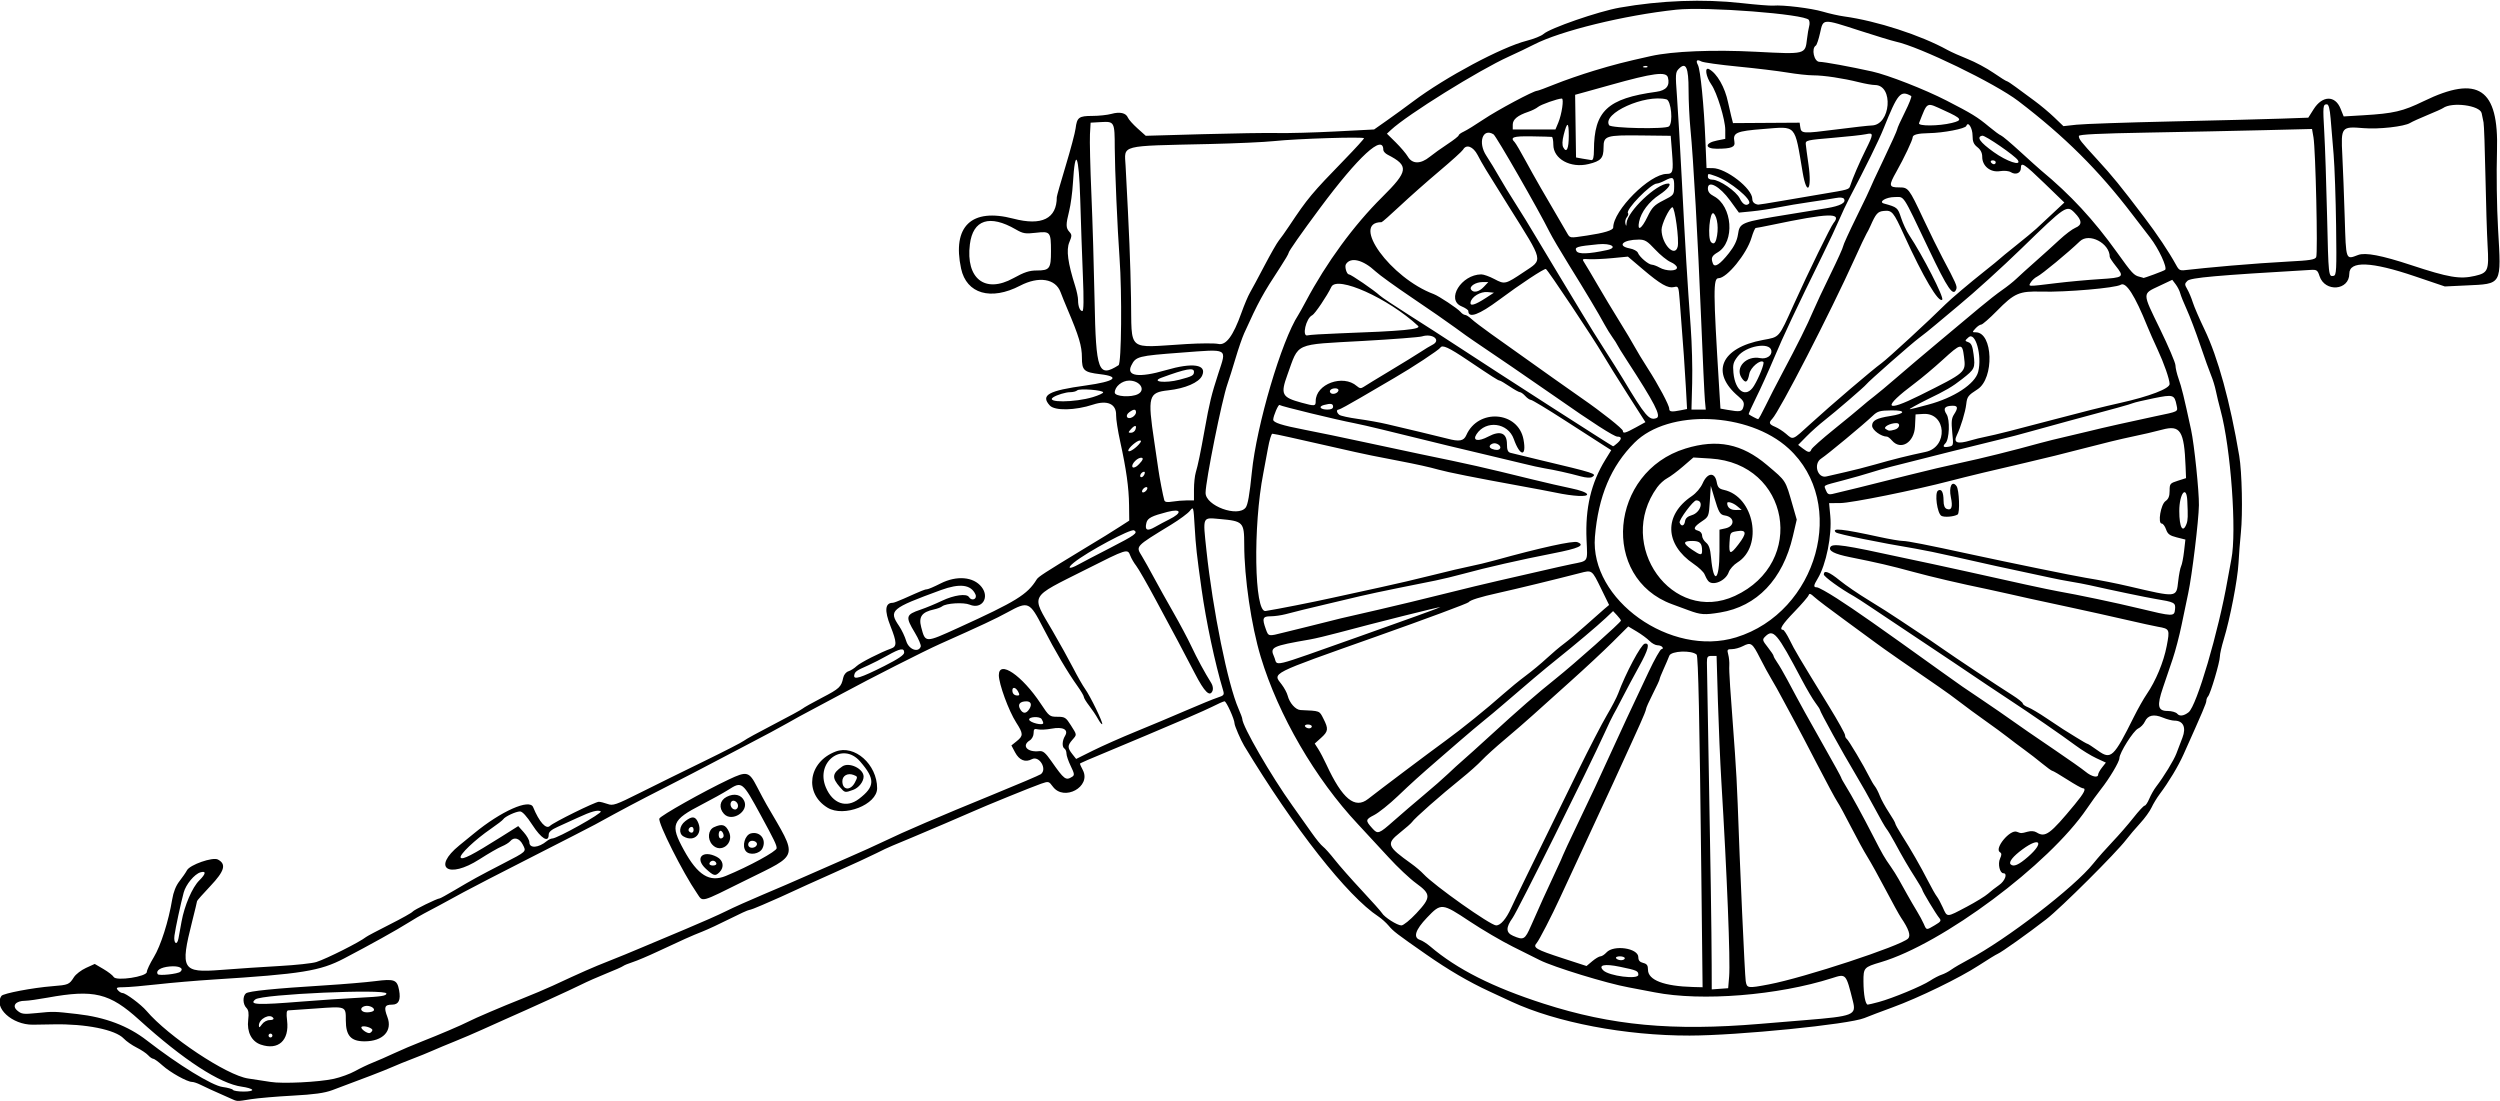 <?xml version="1.0" encoding="UTF-8" standalone="no"?>
<!-- Created with Inkscape (http://www.inkscape.org/) -->

<svg
   xmlns:dc="http://purl.org/dc/elements/1.1/"
   xmlns:cc="http://creativecommons.org/ns#"
   xmlns:rdf="http://www.w3.org/1999/02/22-rdf-syntax-ns#"
   xmlns:svg="http://www.w3.org/2000/svg"
   xmlns="http://www.w3.org/2000/svg"
   xmlns:sodipodi="http://sodipodi.sourceforge.net/DTD/sodipodi-0.dtd"
   xmlns:inkscape="http://www.inkscape.org/namespaces/inkscape"
   id="svg4739"
   version="1.1"
   inkscape:version="0.91 r13725"
   width="1213.125"
   height="534.375"
   viewBox="0 0 1213.125 534.375"
   sodipodi:docname="FieldGun.svg">
  <defs
     id="defs4743" />
  <sodipodi:namedview
     pagecolor="#ffffff"
     bordercolor="#666666"
     borderopacity="1"
     objecttolerance="10"
     gridtolerance="10"
     guidetolerance="10"
     inkscape:pageopacity="0"
     inkscape:pageshadow="2"
     inkscape:window-width="1600"
     inkscape:window-height="837"
     id="namedview4741"
     showgrid="false"
     inkscape:zoom="0.94796497"
     inkscape:cx="606.5625"
     inkscape:cy="267.1875"
     inkscape:window-x="-8"
     inkscape:window-y="-8"
     inkscape:window-maximized="1"
     inkscape:current-layer="svg4739" />
  <path
     style="fill:#000000"
     d="M 111.562,532.883 C 103.315,529.241 99.65,527.571 97.19,526.334 95.73,525.6 93.923,525 93.174,525 c -2.33,0 -10.571,-4.599 -14.337,-8.002 -1.978,-1.787 -4.006,-3.248 -4.509,-3.248 -0.502,0 -1.607,-0.767 -2.455,-1.704 -0.848,-0.937 -3.359,-2.611 -5.579,-3.72 -2.22,-1.109 -5.029,-3.072 -6.242,-4.363 -4.062,-4.324 -18.532,-7.232 -34.271,-6.887 -3.094,0.068 -7.523,0.14 -9.844,0.16 C 5.884,497.322 -3.276,488.901 0.717,483.243 1.574,482.029 15.898,479.306 25.358,478.559 c 7.867,-0.621 8.223,-0.77 10.532,-4.399 0.895,-1.407 3.529,-3.425 5.853,-4.484 l 4.225,-1.925 4.208,2.466 c 2.314,1.356 4.558,3.091 4.985,3.855 1.185,2.118 16.088,-0.14 16.088,-2.438 0,-0.873 1.524,-4.094 3.386,-7.158 3.381,-5.561 7.183,-17.501 8.915,-27.993 0.602,-3.65 1.816,-6.697 3.547,-8.906 1.447,-1.847 3.081,-4.218 3.63,-5.268 1.408,-2.69 12.524,-6.558 15.016,-5.225 4.196,2.246 3.252,5.566 -3.657,12.866 -3.554,3.755 -6.462,7.043 -6.462,7.307 0,0.264 -1.081,4.755 -2.401,9.979 -5.861,23.187 -4.856,24.892 13.813,23.43 7.903,-0.619 20.802,-1.481 28.663,-1.916 7.861,-0.435 15.877,-1.303 17.812,-1.93 5.113,-1.655 21.136,-9.722 24.149,-12.157 0.518,-0.419 5.684,-3.153 11.48,-6.076 5.796,-2.923 10.79,-5.722 11.098,-6.22 0.514,-0.832 11.952,-6.43 13.137,-6.43 0.284,0 3.543,-1.793 7.242,-3.984 8.637,-5.117 11.443,-6.657 23.251,-12.765 11.97,-6.192 11.613,-5.849 9.781,-9.393 -1.607,-3.107 -4.244,-3.81 -6.066,-1.615 -0.596,0.718 -2.44,1.86 -4.099,2.537 -1.659,0.677 -6.514,3.479 -10.79,6.226 -15.194,9.761 -23.238,4.2 -9.767,-6.752 2.945,-2.394 6.136,-4.997 7.091,-5.783 13.091,-10.78 26.951,-16.953 28.669,-12.768 2.984,7.27 6.32,10.986 8.186,9.12 1.709,-1.709 21.954,-11.698 23.709,-11.698 0.723,0 2.617,0.471 4.208,1.046 2.668,0.965 3.914,0.535 16.004,-5.521 7.211,-3.612 21.127,-10.47 30.924,-15.241 9.797,-4.77 18.445,-9.214 19.219,-9.874 0.773,-0.661 7.273,-4.232 14.443,-7.936 7.17,-3.704 13.498,-7.155 14.062,-7.668 0.564,-0.513 4.796,-2.894 9.404,-5.291 8.526,-4.435 9.388,-5.244 10.318,-9.687 0.308,-1.471 1.372,-2.784 2.562,-3.162 1.119,-0.355 2.911,-1.494 3.982,-2.53 1.689,-1.634 11.797,-6.775 16.734,-8.51 2.839,-0.998 2.779,-2.972 -0.332,-10.844 -3.026,-7.658 -2.646,-11.345 1.169,-11.345 0.441,0 2.802,-0.893 5.245,-1.984 9.113,-4.07 10.375,-4.578 11.353,-4.578 0.551,0 3.493,-1.266 6.537,-2.812 7.825,-3.976 15.981,-3.28 19.898,1.7 4.045,5.142 0.128,11.022 -5.726,8.597 -3.01,-1.247 -11.498,-0.733 -13.421,0.812 -0.59,0.474 -2.338,1.137 -3.885,1.474 -5.978,1.301 -7.613,3.568 -6.257,8.675 2.028,7.638 1.793,7.635 18.004,0.255 28.116,-12.8 33.507,-16.127 38.026,-23.471 0.809,-1.315 3.639,-3.151 22.687,-14.72 4.49,-2.727 9.351,-5.68 10.802,-6.562 1.451,-0.882 4.615,-2.878 7.031,-4.434 l 4.393,-2.83 -0.089,-7.482 c -0.101,-8.525 -1.342,-17.415 -4.314,-30.92 -1.135,-5.156 -2.024,-10.915 -1.976,-12.797 0.137,-5.392 -4.207,-7.388 -11.117,-5.111 -8.761,2.888 -18.663,3.092 -21.075,0.433 -4.57,-5.036 -0.694,-7.186 17.471,-9.69 14.146,-1.95 17.12,-4.264 7.037,-5.477 -7.984,-0.96 -8.906,-1.8 -8.906,-8.108 0,-5.542 -1.442,-10.361 -7.023,-23.471 -1.207,-2.836 -2.71,-6.544 -3.34,-8.24 -2.439,-6.57 -10.551,-7.864 -19.637,-3.133 -14.161,7.374 -26.012,3.933 -28.631,-8.314 -4.389,-20.523 5.044,-29.536 25.35,-24.221 13.836,3.622 21.094,0.015 21.094,-10.481 0,-0.485 1.946,-7.324 4.325,-15.199 2.379,-7.875 4.536,-16.006 4.793,-18.068 0.675,-5.412 1.58,-6.093 8.106,-6.099 3.16,-0.003 7.341,-0.449 9.292,-0.99 4.11,-1.141 7.083,-0.46 7.997,1.834 0.353,0.886 2.445,3.227 4.649,5.203 l 4.006,3.592 27.4,-0.776 c 15.07,-0.427 31.537,-0.679 36.594,-0.562 5.057,0.118 17.659,-0.224 28.004,-0.758 l 18.81,-0.972 6.215,-4.369 c 3.418,-2.403 9.168,-6.585 12.777,-9.294 15.649,-11.743 42.859,-26.267 55.046,-29.382 3.463,-0.885 7.113,-2.349 8.112,-3.253 3.156,-2.856 26.675,-11.001 37.04,-12.827 19.825,-3.493 40.587,-4.268 59.025,-2.206 7.136,0.798 14.097,1.352 15.469,1.23 4.702,-0.416 18.432,1.256 24.057,2.93 3.094,0.921 7.734,1.963 10.312,2.317 15.837,2.171 37.172,9.091 50.156,16.267 1.805,0.997 6.234,2.984 9.844,4.415 3.609,1.431 9.219,4.431 12.467,6.666 3.247,2.235 6.159,4.064 6.471,4.064 0.312,0 2.295,1.292 4.408,2.871 2.113,1.579 6.162,4.562 8.998,6.628 2.836,2.067 7.168,5.687 9.626,8.045 l 4.47,4.287 6.312,-0.697 c 3.471,-0.383 24.241,-1.098 46.155,-1.588 21.914,-0.49 45.808,-1.102 53.097,-1.359 l 13.253,-0.468 2.596,-4.107 c 4.232,-6.696 10.438,-6.83 13.058,-0.281 l 1.515,3.786 9.569,-0.569 c 14.688,-0.874 19.112,-1.907 29.256,-6.836 26.52,-12.886 36.474,-6.157 35.579,24.052 -0.324,10.957 -0.104,27.27 0.513,37.912 1.596,27.558 2.124,26.622 -15.489,27.454 l -10.335,0.488 -14.509,-4.915 C 1150.622,126.885 1140,126.464 1140,132.814 c 0,8.183 -11.845,9.133 -14.448,1.159 -0.941,-2.883 -1.357,-3.173 -4.313,-3.001 -45.842,2.667 -58.261,3.772 -59.813,5.325 -1.389,1.389 -1.392,1.736 -0.031,4.095 0.818,1.418 2.011,4.265 2.653,6.327 0.641,2.062 3.195,7.969 5.674,13.125 6.535,13.589 12.416,34.995 16.87,61.406 1.325,7.86 1.75,27.95 0.787,37.265 -0.413,3.997 -0.93,10.641 -1.149,14.766 -0.424,8.004 -4.1,26.996 -7.168,37.031 -1.024,3.352 -1.866,7.087 -1.87,8.302 -0.01,2.705 -4.571,18.074 -5.731,19.307 -0.461,0.49 -0.838,1.455 -0.838,2.145 0,1.118 -1.722,5.166 -11.069,26.026 -2.574,5.745 -7.148,13.357 -11.549,19.221 -1.354,1.804 -3.145,4.756 -3.981,6.561 -0.836,1.805 -3.314,5.226 -5.508,7.603 -2.193,2.377 -5.239,5.963 -6.768,7.969 -4.934,6.474 -31.698,33.128 -38.785,38.625 -8.782,6.812 -21.768,16.051 -23.591,16.784 -0.773,0.311 -4.886,2.833 -9.139,5.605 -9.357,6.098 -29.169,15.73 -41.955,20.396 -5.156,1.882 -11.273,4.202 -13.594,5.156 -7.462,3.068 -61.309,8.467 -84.797,8.503 -31.158,0.047 -64.594,-6.321 -86.459,-16.467 -1.636,-0.759 -6.488,-3.013 -10.781,-5.008 -10.099,-4.692 -19.725,-10.327 -30.607,-17.916 -14.415,-10.053 -15.869,-11.166 -18.202,-13.94 -1.232,-1.464 -3.451,-3.455 -4.93,-4.425 -15.046,-9.859 -40.96,-42.811 -65.181,-82.886 -1.641,-2.715 -4.667,-9.739 -4.667,-10.832 0,-1.95 -3.969,-10.73 -4.851,-10.73 -0.468,0 -3.259,1.234 -6.203,2.742 -2.944,1.508 -17.165,7.677 -31.602,13.71 -33.015,13.795 -32.344,13.506 -32.344,13.923 0,0.192 0.63,1.557 1.4,3.034 4.187,8.028 -9.142,15.324 -14.573,7.977 -1.934,-2.615 -2.064,-2.647 -5.677,-1.403 -4.202,1.448 -27.51,10.933 -33.182,13.504 -2.062,0.935 -8.18,3.577 -13.594,5.872 -5.414,2.295 -12.586,5.335 -15.938,6.757 -3.352,1.422 -7.57,3.182 -9.375,3.911 -1.805,0.729 -5.321,2.379 -7.813,3.665 -2.493,1.286 -11.985,5.662 -21.094,9.724 -9.109,4.062 -17.827,8.003 -19.374,8.758 -1.547,0.755 -4.289,2.01 -6.094,2.79 -1.805,0.78 -5.758,2.513 -8.785,3.852 -3.027,1.339 -5.917,2.435 -6.421,2.435 -0.504,0 -4.742,1.932 -9.417,4.294 -4.675,2.362 -10.611,5.126 -13.191,6.143 -5.36,2.113 -9.792,4.092 -21.717,9.697 -4.641,2.181 -10.125,4.505 -12.188,5.163 -2.062,0.658 -4.172,1.527 -4.688,1.931 -0.516,0.403 -4.102,1.992 -7.969,3.531 -3.867,1.539 -9.562,4.061 -12.656,5.605 -4.877,2.434 -23.868,11.097 -37.031,16.892 -2.32,1.022 -7.172,3.202 -10.781,4.845 -3.609,1.643 -9.591,4.203 -13.292,5.688 -3.701,1.485 -8.553,3.512 -10.781,4.504 -2.228,0.992 -6.583,2.761 -9.677,3.931 -3.094,1.17 -7.523,2.97 -9.844,3.999 -3.768,1.672 -13.989,5.612 -29.062,11.203 -3.809,1.413 -8.83,2.11 -19.219,2.667 -7.734,0.415 -16.805,1.188 -20.156,1.717 -7.474,1.181 -6.412,1.231 -10.312,-0.491 z m 10.815,-4.079 c -0.3,-0.486 -2.54,-1.151 -4.977,-1.477 -10.616,-1.423 -28.373,-12.974 -49.842,-32.426 -14.419,-13.064 -21.925,-14.885 -44.478,-10.789 -4.579,0.832 -9.456,1.512 -10.836,1.512 -4.624,0 -6.6,2.433 -3.859,4.751 2.066,1.747 2.985,1.867 9.375,1.224 8.31,-0.837 8.219,-0.839 19.748,0.47 13.608,1.545 24.611,5.717 33.742,12.795 15.416,11.948 31.627,21.912 36.758,22.593 2.494,0.331 4.76,0.968 5.037,1.415 0.277,0.448 2.612,0.814 5.191,0.814 2.695,0 4.455,-0.376 4.142,-0.883 z m 39.627,-5.301 c 3.251,-0.722 7.874,-2.409 10.275,-3.749 2.4,-1.34 6.28,-3.195 8.621,-4.121 2.341,-0.927 6.999,-2.967 10.35,-4.535 3.352,-1.568 9.469,-4.166 13.594,-5.774 7.919,-3.087 19.414,-8.001 22.406,-9.577 3.046,-1.604 16.55,-7.372 26.013,-11.11 4.974,-1.965 11.724,-4.82 15,-6.345 13.998,-6.516 19.532,-8.951 27.049,-11.902 4.383,-1.721 11.555,-4.662 15.938,-6.536 4.383,-1.874 14.013,-5.924 21.399,-8.998 7.387,-3.075 16.246,-7.002 19.688,-8.727 3.441,-1.725 11.53,-5.349 17.976,-8.055 6.445,-2.705 15.727,-6.707 20.625,-8.892 4.898,-2.186 13.969,-6.167 20.156,-8.847 6.188,-2.68 14.203,-6.304 17.812,-8.053 9.629,-4.666 27.066,-12.152 52.5,-22.538 12.375,-5.053 23.027,-9.589 23.672,-10.08 3.239,-2.465 -0.797,-9.182 -4.369,-7.27 -3.17,1.697 -6.104,0.509 -8.128,-3.29 l -1.8,-3.379 2.578,-2.069 c 3.259,-2.615 3.23,-3.632 -0.257,-9.066 -3.616,-5.635 -8.415,-18.728 -8.415,-22.96 0,-7.57 11.259,0.092 20.36,13.855 4.051,6.127 4.309,6.328 8.084,6.33 3.582,0.002 4.11,0.334 6.478,4.083 3.076,4.87 3.038,4.474 0.703,7.166 -2.351,2.711 -2.35,3.831 0.006,6.826 l 1.881,2.391 8.197,-4.077 c 4.508,-2.242 13.892,-6.401 20.853,-9.242 6.961,-2.841 17.93,-7.447 24.375,-10.237 6.445,-2.79 13.271,-5.579 15.168,-6.199 3.171,-1.036 3.388,-1.331 2.689,-3.654 -3.87,-12.869 -8.221,-33.318 -10.41,-48.934 -2.362,-16.85 -2.79,-20.707 -3.346,-30.209 -0.586,-10.003 -0.598,-10.042 -2.328,-7.842 -0.957,1.216 -5.016,4.217 -9.021,6.669 -17.76,10.871 -17.283,10.355 -14.213,15.392 1.082,1.776 3.679,6.416 5.77,10.312 2.091,3.896 6.332,11.5 9.425,16.898 3.093,5.398 7.018,12.78 8.722,16.406 2.823,6.004 6.491,12.776 9.726,17.953 0.682,1.092 0.964,2.705 0.626,3.585 -1.29,3.361 -3.905,0.827 -8.657,-8.388 -2.658,-5.153 -6.309,-12.112 -8.115,-15.463 -1.805,-3.352 -6.677,-12.422 -10.825,-20.156 -4.148,-7.734 -8.416,-15.174 -9.483,-16.533 -1.067,-1.359 -2.36,-3.574 -2.873,-4.922 -1.32,-3.471 -1.427,-3.438 -21.642,6.754 -27.786,14.008 -26.557,11.738 -16.089,29.735 3.457,5.943 7.972,14.083 10.035,18.09 2.062,4.007 4.647,8.529 5.743,10.049 2.521,3.497 8.878,16.581 8.325,17.134 -0.228,0.228 -1.166,-0.948 -2.085,-2.614 -0.918,-1.666 -2.83,-4.523 -4.248,-6.35 -1.418,-1.826 -2.578,-3.74 -2.578,-4.252 0,-0.512 -1.391,-2.88 -3.09,-5.262 -4.851,-6.798 -10.815,-16.924 -16.712,-28.375 -6.511,-12.643 -7.182,-12.935 -17.149,-7.469 -5.781,3.171 -12.65,6.391 -32.825,15.39 -7.594,3.387 -33.867,16.716 -47.411,24.054 -6.961,3.771 -14.344,7.713 -16.406,8.761 -2.062,1.048 -6.628,3.558 -10.146,5.578 -3.518,2.02 -11.955,6.548 -18.75,10.062 -6.795,3.514 -15.096,7.864 -18.448,9.667 -3.352,1.803 -13.266,6.936 -22.031,11.407 -13.971,7.126 -20.886,10.788 -34.219,18.122 -1.805,0.993 -15.516,8.025 -30.469,15.628 -14.953,7.603 -29.93,15.327 -33.281,17.165 -8.475,4.648 -15.898,8.65 -19.219,10.361 -1.547,0.797 -4.922,2.773 -7.5,4.392 -5.981,3.755 -18.501,10.723 -31.338,17.442 -11.63,6.087 -20.527,7.522 -63.35,10.216 -8.25,0.519 -20.484,1.564 -27.187,2.323 -6.703,0.758 -14.032,1.387 -16.287,1.397 -3.536,0.016 -3.939,0.211 -2.932,1.425 0.642,0.773 1.665,1.406 2.274,1.406 1.526,0 8.977,5.544 11.609,8.638 10.627,12.493 39.018,31.368 49.398,32.84 3.609,0.512 8.461,1.255 10.781,1.65 5.728,0.976 23.505,0.109 30.754,-1.5 z M 126.562,506.9 c -4.496,-1.533 -6.846,-6.158 -6.121,-12.047 0.396,-3.215 0.161,-4.742 -0.89,-5.792 -1.75,-1.75 -1.862,-5.658 -0.202,-7.035 1.33,-1.103 13.649,-2.347 38.619,-3.899 8.766,-0.545 19.62,-1.46 24.122,-2.033 9.329,-1.188 10.613,-0.701 11.568,4.388 0.892,4.756 -0.189,7.019 -3.353,7.019 -3.678,0 -4.148,1.219 -2.317,6.013 2.577,6.747 -2.158,11.789 -11.077,11.796 -6.632,0.005 -9.098,-2.751 -9.098,-10.166 0,-6.961 0.261,-6.859 -14.752,-5.761 -6.582,0.482 -12.498,0.888 -13.147,0.903 -0.873,0.02 -1.027,1.328 -0.593,5.018 1.127,9.592 -4.265,14.493 -12.758,11.597 z m 5.625,-4.4 c 0,-0.516 -0.422,-0.938 -0.938,-0.938 -0.516,0 -0.938,0.422 -0.938,0.938 0,0.516 0.422,0.938 0.938,0.938 0.516,0 0.938,-0.422 0.938,-0.938 z m 48.498,-2.525 c 0.371,-1.113 -4.313,-2.597 -5.248,-1.663 -0.754,0.754 2.776,3.377 3.997,2.97 0.504,-0.168 1.067,-0.756 1.251,-1.307 z M 130.89,495 c 1.325,0 2.094,-0.408 1.767,-0.938 -1.545,-2.5 -7.031,0.275 -7.031,3.557 0,1.209 0.319,1.092 1.459,-0.536 0.847,-1.209 2.444,-2.084 3.805,-2.084 z m 50.481,-4.63 c 0.759,-1.227 -2.211,-2.72 -4.316,-2.169 -2.848,0.745 -2.081,3.049 1.015,3.049 1.516,0 3.002,-0.396 3.301,-0.88 z m -34.652,-4.382 c 8.25,-0.669 20.801,-1.503 27.891,-1.854 10.454,-0.517 12.891,-0.9 12.891,-2.022 0,-2.374 -60.442,0.322 -63.56,2.835 -3.28,2.643 0.738,2.827 22.779,1.041 z m 191.427,-52.629 c -6.747,-9.794 -18.974,-34.099 -18.187,-36.151 0.537,-1.4 21.395,-13.143 33.662,-18.951 8.845,-4.188 9.883,-3.92 13.725,3.547 1.656,3.219 3.745,7.118 4.643,8.665 15.349,26.447 16.099,23.672 -9.869,36.54 -23.017,11.405 -20.881,10.839 -23.973,6.351 z m 14.005,-8.29 c 11.27,-4.636 24.724,-11.972 24.724,-13.48 0,-1.552 -1.148,-3.937 -7.607,-15.803 -9.098,-16.714 -9.172,-16.772 -15.916,-12.495 -2.312,1.466 -8.087,4.671 -12.834,7.123 -14.561,7.52 -15.436,9.752 -8.66,22.087 6.72,12.234 12.462,15.791 20.293,12.569 z m -9.634,-3.491 c -5.59,-5.123 -1.646,-9.386 5.342,-5.773 3.132,1.619 3.719,4.983 1.293,7.409 -2.066,2.066 -2.79,1.888 -6.634,-1.636 z m 5.061,-2.75 c -0.215,-0.645 -0.953,-1.172 -1.641,-1.172 -0.688,0 -1.426,0.527 -1.641,1.172 -0.232,0.697 0.432,1.172 1.641,1.172 1.208,0 1.873,-0.475 1.641,-1.172 z m 14.345,-5.801 c -2.021,-2.435 -0.451,-7.89 2.482,-8.626 4.475,-1.123 7.666,3.035 5.571,7.261 -1.353,2.728 -6.235,3.556 -8.053,1.366 z m 5.343,-3.105 c 0.513,-1.54 -2.425,-2.638 -3.685,-1.379 -0.539,0.539 -0.682,1.462 -0.318,2.051 0.828,1.34 3.481,0.894 4.003,-0.673 z m -21.652,-0.074 c -2.454,-2.711 -2.014,-7.149 0.836,-8.448 3.935,-1.793 5.599,-1.304 7.235,2.127 2.715,5.694 -3.929,10.898 -8.072,6.321 z m 5.259,-3.533 c 0.751,-0.751 -0.232,-3.19 -1.286,-3.19 -0.46,0 -0.837,0.844 -0.837,1.875 0,1.827 0.994,2.443 2.123,1.315 z m -19.232,-0.452 c -2.436,-1.419 -2.019,-5.116 0.83,-7.357 3.079,-2.422 4.689,-2.457 5.934,-0.13 3.099,5.791 -1.305,10.666 -6.764,7.487 z m 4.922,-3.206 c 0,-0.773 -0.397,-1.406 -0.882,-1.406 -1.182,0 -2.029,1.464 -1.28,2.213 1.056,1.056 2.162,0.643 2.162,-0.807 z m 14.718,-7.763 c -2.62,-2.895 -2.043,-6.488 1.321,-8.227 3.673,-1.899 7.129,-1.097 8.531,1.98 2.346,5.149 -6.036,10.464 -9.852,6.247 z m 6.845,-3.856 c 0,-1.979 -2.428,-3.355 -3.334,-1.889 -0.882,1.427 0.278,3.664 1.899,3.664 0.79,0 1.436,-0.799 1.436,-1.775 z m 43.433,0.892 c -11.508,-7.017 -9.309,-22.216 3.943,-27.255 9.157,-3.481 20.124,6.235 20.124,17.828 0,7.935 -16.144,14.258 -24.067,9.427 z m 15.218,-4.254 c 7.885,-6.014 8,-9.663 0.572,-18.198 -8.501,-9.768 -21.761,0.266 -16.618,12.574 3.314,7.931 9.965,10.262 16.046,5.624 z m -9.204,-5.716 c -4.038,-4.636 -3.809,-6.63 1.152,-10.05 3.293,-2.27 10.338,1.089 10.338,4.929 0,2.461 -2.36,5.46 -5.066,6.438 -4.029,1.457 -4.004,1.462 -6.425,-1.317 z m 7.281,-2.291 c 1.407,-2.72 1.38,-2.862 -0.679,-3.639 -2.855,-1.078 -5.424,0.374 -5.424,3.065 0,4.383 3.942,4.754 6.103,0.574 z M 854.062,496.83 c 5.93,-0.496 15.844,-1.316 22.031,-1.821 23.308,-1.902 24.714,-2.458 23.05,-9.099 -3.414,-13.621 -3.274,-13.466 -10.17,-11.262 -26.237,8.389 -63.241,11.354 -86.005,6.892 -4.641,-0.91 -10.336,-1.996 -12.656,-2.415 -10.501,-1.895 -36.377,-9.824 -43.125,-13.215 -1.805,-0.907 -7.711,-3.858 -13.125,-6.558 -5.414,-2.7 -14.84,-8.229 -20.947,-12.287 -13.433,-8.926 -13.821,-8.96 -20.629,-1.822 -5.754,6.033 -6.903,9.747 -3.362,10.87 1.065,0.338 3.28,1.76 4.922,3.16 12.957,11.046 30.346,19.819 55.017,27.754 33.025,10.623 62.417,13.367 105,9.803 z m 57.656,-10.623 c 6.709,-1.819 20.91,-7.711 24.819,-10.298 1.832,-1.212 4.371,-2.534 5.644,-2.938 1.272,-0.404 3.376,-1.508 4.675,-2.453 1.299,-0.946 4.985,-3.101 8.191,-4.79 18.43,-9.709 51.601,-35.22 60.733,-46.708 2.062,-2.594 6.25,-7.336 9.306,-10.537 3.056,-3.201 7.63,-8.458 10.164,-11.682 2.534,-3.224 4.985,-5.863 5.447,-5.863 0.462,0 1.467,-1.502 2.234,-3.338 0.767,-1.836 2.266,-4.473 3.331,-5.859 3.733,-4.862 8.588,-12.81 9.827,-16.087 0.688,-1.82 2.011,-5.283 2.94,-7.697 1.928,-5.008 0.389,-8.268 -3.905,-8.268 -1.146,0 -3.672,-0.664 -5.613,-1.474 -4.368,-1.825 -7.296,-1.175 -8.713,1.935 -0.597,1.309 -2.076,2.832 -3.289,3.384 -2.267,1.033 -9.073,11.821 -9.073,14.381 0,1.724 -4.846,9.865 -8.962,15.056 -1.635,2.062 -4.689,6.281 -6.785,9.375 -18.381,27.127 -70.189,65.739 -100.035,74.555 -8.191,2.42 -8.441,2.698 -8.408,9.398 0.031,6.352 0.942,11.21 2.098,11.192 0.377,-0.007 2.795,-0.583 5.373,-1.282 z M 839.062,473.906 c 0.641,-7.688 -1.032,-49.67 -3.773,-94.688 -0.565,-9.281 -1.318,-26.789 -1.674,-38.906 l -0.647,-22.031 -2.344,0 c -2.054,0 -2.344,0.406 -2.344,3.281 0,1.805 0.346,21.633 0.769,44.062 0.946,50.144 1.494,86.632 1.54,102.476 l 0.035,12.007 3.984,-0.288 3.984,-0.288 0.469,-5.625 z m -13.505,-50.391 c -0.839,-74.763 -1.487,-105.114 -2.258,-105.843 -2.385,-2.254 -12.361,-1.862 -13.267,0.52 -0.51,1.341 -1.78,4.311 -2.824,6.602 -1.043,2.29 -1.897,4.455 -1.897,4.81 0,0.355 -1.477,3.543 -3.281,7.084 -1.805,3.541 -3.281,6.849 -3.281,7.351 0,0.502 -1.303,3.771 -2.894,7.264 -1.592,3.493 -3.459,7.617 -4.149,9.164 -2.831,6.345 -13.049,28.538 -22.876,49.688 -5.75,12.375 -11.036,23.766 -11.746,25.312 -4.041,8.806 -10.237,20.83 -11.405,22.131 -2.002,2.231 -0.468,3.126 12.74,7.432 l 11.449,3.733 2.794,-2.351 c 1.537,-1.293 3.329,-2.351 3.983,-2.351 0.654,0 1.953,-0.844 2.886,-1.875 3.498,-3.865 15.469,-2.105 15.469,2.275 0,1.575 0.673,2.378 2.344,2.797 1.829,0.459 2.344,1.188 2.344,3.319 0,5.011 7.824,7.996 21.919,8.364 l 4.575,0.119 -0.623,-55.547 z m 32.854,54.147 c 17.058,-3.24 63.941,-18.677 67.485,-22.221 1.415,-1.415 0.347,-4.593 -3.407,-10.13 -0.874,-1.289 -4.248,-7.406 -7.497,-13.594 -3.249,-6.188 -7.226,-13.359 -8.837,-15.938 -1.611,-2.578 -5.191,-9.117 -7.955,-14.531 -2.765,-5.414 -5.749,-10.898 -6.632,-12.188 -0.883,-1.289 -5.309,-9.516 -9.836,-18.281 -4.527,-8.766 -9.399,-18.047 -10.827,-20.625 -1.428,-2.578 -4.041,-7.43 -5.807,-10.781 -1.766,-3.352 -4.24,-7.781 -5.498,-9.844 -1.258,-2.062 -3.757,-6.651 -5.553,-10.197 -3.736,-7.377 -4.382,-7.829 -8.291,-5.808 -1.568,0.811 -3.972,1.474 -5.343,1.474 -2.263,0 -2.428,0.236 -1.791,2.578 0.386,1.418 0.62,3.844 0.522,5.391 -0.166,2.606 0.334,10.337 2.726,42.188 0.503,6.703 1.108,17.883 1.345,24.844 0.959,28.263 3.442,83.165 3.89,86.016 0.562,3.573 0.906,3.623 11.306,1.647 z M 795,473.024 c 0,-1.882 -0.743,-2.207 -8.921,-3.898 -7.534,-1.558 -10.703,-0.88 -8.098,1.733 C 780.735,473.621 795,475.436 795,473.024 Z M 87.528,471.528 c 1.892,-1.73 -0.692,-2.982 -5.249,-2.545 -4.393,0.422 -6.813,1.994 -5.741,3.729 0.556,0.9 9.799,-0.096 10.99,-1.185 z M 788.438,465 c 0,-0.516 -1.08,-0.938 -2.399,-0.938 -1.361,0 -2.148,0.406 -1.82,0.938 0.319,0.516 1.398,0.938 2.399,0.938 1.001,0 1.82,-0.422 1.82,-0.938 z M 86.603,455.391 c 0.214,-1.16 0.886,-4.852 1.494,-8.203 1.417,-7.809 5.217,-16.617 8.616,-19.969 3.216,-3.173 3.441,-4.76 0.553,-3.914 -2.913,0.854 -7.074,5.877 -8.135,9.82 -1.455,5.407 -3.964,17.101 -4.475,20.859 -0.518,3.811 1.267,5.099 1.947,1.406 z m 656.308,-6.119 c 3.992,-9.134 7.754,-17.425 11.891,-26.206 2,-4.244 3.636,-7.883 3.636,-8.087 0,-0.204 3.211,-7.068 7.135,-15.253 7.828,-16.329 8.979,-18.788 16.828,-35.976 5.29,-11.582 7.447,-16.207 17.605,-37.734 C 802.863,319.957 805.674,315 806.25,315 c 0.576,0 0.787,-0.422 0.468,-0.938 -0.319,-0.516 -1.398,-0.938 -2.399,-0.938 -1.001,0 -2.749,-0.949 -3.885,-2.109 -1.136,-1.16 -3.921,-3.216 -6.189,-4.569 l -4.124,-2.459 -7.647,7.616 c -4.206,4.189 -13.309,12.678 -20.228,18.866 -6.92,6.188 -15.142,13.577 -18.273,16.42 -3.131,2.844 -9.278,8.175 -13.661,11.848 -4.383,3.673 -9.445,8.256 -11.25,10.185 -1.805,1.929 -6.234,5.883 -9.844,8.786 -10.176,8.185 -22.853,19.369 -24.083,21.247 -0.355,0.542 -2.992,2.858 -5.859,5.146 -6.7,5.346 -6.251,6.554 5.568,15 2.062,1.474 4.71,3.721 5.884,4.994 5.114,5.546 32.572,24.967 35.299,24.967 2.133,0 4.856,-3.167 7.255,-8.438 1.78,-3.911 7.617,-15.875 32.617,-66.849 5.261,-10.728 11.486,-22.751 13.832,-26.719 2.346,-3.967 4.809,-8.69 5.473,-10.495 3.601,-9.788 11.106,-23.862 12.91,-24.209 2.664,-0.513 1.836,2.784 -2.8,11.156 -2.405,4.343 -5.996,11.061 -7.978,14.928 -1.983,3.867 -3.997,7.664 -4.476,8.438 -0.479,0.773 -2.402,4.781 -4.272,8.906 -7.698,16.98 -42.074,86.082 -44.568,89.588 -3.377,4.747 -3.324,7.201 0.185,8.733 5.147,2.247 5.761,1.906 8.705,-4.831 z m 195.982,-0.325 c 2.948,-1.739 3.216,-2.184 2.115,-3.516 -1.605,-1.943 -8.196,-12.88 -8.196,-13.601 0,-0.299 -1.442,-2.798 -3.205,-5.554 -3.636,-5.684 -6.21,-10.094 -10.23,-17.526 -1.534,-2.836 -3.315,-5.789 -3.958,-6.562 -0.643,-0.773 -3.175,-5.203 -5.626,-9.844 -2.451,-4.641 -6.868,-12.445 -9.816,-17.344 -5.615,-9.331 -16.853,-29.713 -16.853,-30.566 0,-0.273 -1.014,-1.839 -2.252,-3.481 -1.239,-1.641 -4.148,-6.57 -6.465,-10.953 -12.241,-23.155 -13.883,-25.078 -17.949,-21.012 -1.358,1.358 -1.242,1.797 1.339,5.057 1.555,1.963 2.827,3.865 2.827,4.227 0,0.362 0.788,1.778 1.751,3.146 0.963,1.369 3.178,5.169 4.922,8.445 6.583,12.367 10.146,18.829 18.026,32.701 4.463,7.855 8.114,14.508 8.114,14.784 0,0.276 0.983,2.075 2.185,3.999 2.804,4.487 8.261,14.471 13.441,24.591 4.401,8.598 5.319,10.186 8.44,14.608 1.122,1.589 2.846,4.331 3.832,6.094 0.986,1.762 2.886,5.166 4.221,7.564 1.335,2.398 3.423,5.984 4.641,7.969 1.217,1.985 2.717,4.769 3.332,6.187 1.341,3.091 1.154,3.071 5.364,0.587 z m -251.629,-5.743 c 7.221,-7.741 7.212,-9.3 -0.081,-14.594 -3.066,-2.226 -9.066,-7.872 -13.332,-12.547 -4.266,-4.675 -10.972,-11.924 -14.901,-16.11 -20.703,-22.053 -38.638,-52.922 -47.179,-81.203 -4.594,-15.211 -7.999,-38.405 -8.013,-54.585 -0.01,-10.807 -0.487,-11.3 -11.905,-12.317 -8.496,-0.757 -8.203,-1.444 -6.445,15.115 3.089,29.088 10.405,65.2 15.597,76.985 0.994,2.257 1.808,4.461 1.808,4.898 0,3.464 13.928,27.556 24.333,42.092 3.138,4.383 7.382,10.37 9.433,13.305 2.051,2.935 4.476,5.888 5.389,6.562 0.913,0.675 3.482,3.547 5.708,6.383 2.226,2.836 8.125,9.525 13.108,14.865 4.983,5.34 9.396,10.296 9.808,11.012 1.146,1.997 7.437,5.997 9.431,5.997 0.976,0 4.235,-2.637 7.241,-5.859 z m 266.97,-3.123 c 4.46,-2.362 9.165,-5.248 10.454,-6.412 1.289,-1.164 3.715,-3.057 5.391,-4.206 2.852,-1.956 4.224,-5.712 2.086,-5.712 -1.776,0 -2.826,-4.519 -1.649,-7.102 0.851,-1.867 0.838,-2.567 -0.058,-3.121 -2.863,-1.769 4.918,-11.188 8.19,-9.914 2.146,0.836 2.163,0.836 5.166,-0.003 1.715,-0.479 3.355,-0.363 4.44,0.315 4.233,2.643 6.518,0.969 18.548,-13.594 4.637,-5.614 5.723,-7.831 3.832,-7.831 -0.51,0 -3.89,-1.898 -7.51,-4.219 -3.62,-2.32 -6.867,-4.219 -7.215,-4.219 -0.348,0 -2.559,-1.589 -4.912,-3.532 -2.353,-1.942 -6.306,-5.001 -8.782,-6.797 -2.477,-1.796 -6.11,-4.531 -8.074,-6.078 -1.964,-1.547 -6.855,-5.133 -10.869,-7.969 -4.014,-2.836 -9.448,-6.829 -12.076,-8.874 -2.628,-2.045 -7.312,-5.447 -10.409,-7.561 -12.681,-8.654 -28.05,-19.36 -30.358,-21.149 -1.353,-1.049 -8.156,-6.04 -15.117,-11.092 -6.961,-5.052 -13.688,-10.157 -14.949,-11.345 -1.772,-1.669 -2.391,-1.858 -2.725,-0.835 -0.238,0.728 -3.319,4.309 -6.848,7.958 -5.939,6.14 -7.643,8.835 -5.588,8.835 0.455,0 1.921,2.236 3.258,4.969 2.402,4.909 4.165,7.884 19.187,32.369 4.216,6.872 7.665,13.069 7.665,13.773 0,0.703 0.35,1.495 0.778,1.76 0.845,0.522 8.322,13.073 10.948,18.38 0.893,1.805 2.137,3.914 2.763,4.688 0.626,0.773 1.709,2.883 2.407,4.688 0.697,1.805 2.665,5.385 4.373,7.956 1.708,2.571 3.105,5.004 3.105,5.405 0,0.402 1.408,2.938 3.128,5.638 4.406,6.912 9.125,15.137 12.768,22.251 1.716,3.352 3.63,6.727 4.253,7.5 0.623,0.773 1.935,3.188 2.914,5.366 2.197,4.887 1.691,4.899 11.483,-0.286 z m 29.923,-24.371 c 7.931,-6.938 5.756,-9.807 -2.719,-3.586 -4.648,3.412 -6.862,6.203 -5.78,7.285 1.405,1.405 3.909,0.316 8.499,-3.699 z m -740.997,-9.606 8.316,-5.24 2.699,3.021 c 1.485,1.662 2.699,3.823 2.699,4.803 0,3.124 4.394,2.821 8.511,-0.587 0.814,-0.674 1.996,-1.225 2.626,-1.225 2.396,0 24.648,-12.446 23.51,-13.15 -1.414,-0.874 -4.561,-0.007 -11.241,3.095 -2.819,1.309 -7.13,3.274 -9.579,4.366 -3.139,1.399 -4.453,2.532 -4.453,3.837 0,4.098 -3.59,1.959 -7.904,-4.711 -2.759,-4.265 -4.858,-6.562 -5.995,-6.562 -2.005,0 -7.358,2.499 -8.171,3.814 -0.3,0.485 -2.945,2.528 -5.878,4.539 -7.832,5.37 -15.574,12.745 -14.761,14.059 0.768,1.243 5.668,-1.269 19.62,-10.06 z m 433.296,-7.907 c 3.637,-3.219 10.15,-8.805 14.473,-12.415 4.323,-3.609 9.62,-8.25 11.77,-10.312 2.15,-2.062 5.386,-5.016 7.19,-6.562 1.804,-1.547 7.665,-6.829 13.024,-11.738 14.229,-13.035 22.893,-20.574 31.941,-27.794 9.156,-7.305 31.708,-27.38 31.708,-28.224 0,-0.308 -0.858,-1.474 -1.906,-2.589 l -1.906,-2.029 -3.571,3.374 c -3.967,3.748 -15.024,13.07 -24.019,20.249 -5.506,4.394 -14.833,12.257 -26.138,22.031 -2.683,2.32 -6.724,5.695 -8.98,7.5 -2.256,1.805 -7.512,6.237 -11.681,9.85 -4.169,3.613 -8.795,7.62 -10.281,8.906 -9.204,7.968 -13.106,11.493 -19.8,17.884 -4.125,3.939 -9.308,8.08 -11.517,9.203 -4.204,2.136 -4.266,2.612 -0.836,6.422 2.666,2.961 3.12,2.799 10.528,-3.757 z m -12.601,-10.495 c 5.718,-4.499 29.613,-22.47 37.716,-28.365 7.834,-5.7 20.023,-15.553 27.857,-22.519 3.032,-2.696 7.952,-6.712 10.933,-8.925 2.982,-2.213 7.549,-6.002 10.151,-8.421 2.602,-2.418 6.398,-5.628 8.438,-7.132 2.039,-1.504 6.697,-5.423 10.351,-8.709 3.654,-3.286 7.739,-6.896 9.078,-8.022 l 2.434,-2.048 -3.81,-7.795 c -4.591,-9.394 -4.364,-9.227 -10.421,-7.657 -11.53,2.989 -30.936,7.709 -39.549,9.618 -8.811,1.954 -13.74,3.494 -14.37,4.49 -0.347,0.548 -20.457,8.028 -44.69,16.622 -52.586,18.649 -50.416,17.549 -46.013,23.334 1.249,1.641 2.536,4.039 2.86,5.328 0.914,3.636 3.854,6.943 6.271,7.054 9.583,0.438 9.086,0.252 11.08,4.159 2.551,5 2.408,6.165 -1.153,9.364 l -3.047,2.738 1.696,2.639 c 0.933,1.452 2.717,4.845 3.964,7.542 7.729,16.707 13.825,21.741 20.226,16.705 z M 520.289,376.91 c 1.189,-0.752 1.091,-1.473 -0.703,-5.167 -1.147,-2.361 -2.086,-5.1 -2.086,-6.087 0,-0.987 -0.422,-2.055 -0.938,-2.374 -1.291,-0.798 -1.175,-3.855 0.234,-6.164 1.877,-3.074 -0.956,-4.595 -6.573,-3.528 -2.443,0.464 -5.391,0.611 -6.552,0.328 -1.764,-0.431 -2.109,-0.131 -2.109,1.838 0,1.338 -0.809,2.859 -1.875,3.525 -4.114,2.569 -1.164,5.898 4.617,5.21 1.827,-0.218 2.983,0.743 5.884,4.885 6.286,8.979 6.988,9.502 10.1,7.535 z M 1018.125,375.851 c 0,-0.563 0.844,-2.097 1.876,-3.409 l 1.876,-2.385 -4.64,-2.15 c -2.552,-1.182 -7.088,-3.967 -10.079,-6.189 -6.478,-4.81 -22.419,-15.808 -31.989,-22.071 -3.774,-2.47 -8.722,-5.756 -10.996,-7.303 -6.951,-4.728 -24.592,-16.547 -37.873,-25.373 -6.933,-4.607 -15.37,-10.241 -18.75,-12.519 -3.38,-2.278 -6.989,-4.609 -8.02,-5.179 C 893.284,285.819 885,279.823 885,278.755 c 0,-2.282 2.573,-1.31 7.793,2.942 2.834,2.309 9.095,6.588 13.914,9.509 4.819,2.921 11.715,7.314 15.324,9.761 3.609,2.447 8.25,5.531 10.312,6.854 2.062,1.322 6.492,4.328 9.844,6.681 6.751,4.737 26.797,18.06 34.453,22.897 2.707,1.71 4.922,3.498 4.922,3.972 0,0.475 1.154,1.302 2.565,1.838 1.411,0.536 5.478,2.952 9.039,5.367 3.561,2.416 7.153,4.8 7.982,5.298 0.829,0.498 3.716,2.291 6.415,3.984 2.699,1.693 5.124,3.078 5.388,3.078 0.265,0 2.536,1.477 5.048,3.281 6.363,4.572 7.647,3.368 17.495,-16.406 1.926,-3.867 4.712,-8.795 6.191,-10.95 4.412,-6.43 8.225,-15.607 9.71,-23.371 1.556,-8.134 1.453,-8.363 -4.209,-9.347 -1.805,-0.314 -8.766,-1.839 -15.469,-3.389 -6.703,-1.55 -18.938,-4.271 -27.188,-6.045 -20.315,-4.369 -21.541,-4.637 -29.062,-6.364 -3.609,-0.829 -8.461,-1.899 -10.781,-2.378 -13.511,-2.788 -27.097,-5.959 -36.562,-8.533 -10.876,-2.958 -16.76,-4.327 -30.469,-7.09 -7.615,-1.535 -10.578,-3.087 -9.431,-4.943 1.117,-1.808 6.719,-0.978 34.743,5.143 6.188,1.352 12.938,2.787 15,3.189 2.062,0.403 9.445,2.016 16.406,3.585 21.853,4.926 39.685,8.797 44.062,9.564 9.68,1.696 28.429,5.645 39.375,8.294 16.783,4.062 17.28,4.075 17.629,0.483 0.315,-3.237 -0.2,-3.506 -9.66,-5.057 -4.136,-0.678 -21.281,-4.257 -31.875,-6.653 -2.062,-0.467 -6.07,-1.225 -8.906,-1.686 -2.836,-0.461 -7.266,-1.311 -9.844,-1.89 -2.578,-0.579 -6.586,-1.44 -8.906,-1.913 -7.468,-1.523 -26.391,-5.679 -38.438,-8.444 -6.445,-1.479 -14.672,-3.179 -18.281,-3.778 -17.089,-2.836 -37.868,-7.076 -38.687,-7.896 -2.302,-2.302 3.026,-1.742 21.251,2.233 4.848,1.057 9.91,1.921 11.25,1.919 2.238,-0.004 11.354,1.79 33.373,6.566 18.605,4.036 49.275,10.306 55.312,11.307 7.624,1.265 14.604,2.641 21.094,4.158 23.457,5.484 22.94,5.537 23.844,-2.45 0.367,-3.241 1.01,-6.546 1.429,-7.345 0.419,-0.799 1.056,-4.03 1.415,-7.181 l 0.653,-5.729 -4.2,-1.058 c -3.4,-0.856 -4.388,-1.595 -5.184,-3.881 -0.541,-1.553 -1.482,-2.823 -2.09,-2.823 -2.035,0 -0.491,-9.274 1.813,-10.888 1.46,-1.023 2.007,-2.389 2.007,-5.014 0,-3.42 0.207,-3.674 3.984,-4.878 l 3.984,-1.27 -0.219,-5.616 c -0.677,-17.382 -2.528,-20.3 -11.36,-17.906 -3.429,0.929 -10.031,2.465 -14.671,3.412 -4.641,0.947 -14.977,3.452 -22.969,5.567 -7.992,2.115 -20.859,5.293 -28.594,7.064 -13.669,3.129 -28.935,6.802 -36.562,8.798 -17.411,4.555 -47.965,10.728 -53.319,10.772 l -5.507,0.046 0.574,6.176 c 0.872,9.387 -1.996,23.643 -6.129,30.457 -2.064,3.403 -2.132,4.219 -0.354,4.219 0.747,0 5.12,2.426 9.717,5.391 9.376,6.047 19.2,12.935 50.522,35.421 9.615,6.902 11.489,8.202 19.547,13.564 2.712,1.805 6.553,4.422 8.534,5.816 12.378,8.709 16.292,11.415 27.151,18.769 6.642,4.498 13.342,9.229 14.889,10.513 2.928,2.431 6.094,3.147 6.094,1.378 z M 942.063,250.311 c -2.068,-1.224 -3.386,-11.175 -1.624,-12.264 1.676,-1.036 2.654,0.758 2.672,4.9 0.009,2.316 0.518,3.609 1.58,4.016 2.32,0.89 2.97,-0.982 1.97,-5.672 -1.089,-5.104 0.573,-8.383 2.743,-5.415 1.299,1.776 1.724,13.093 0.518,13.802 -1.818,1.07 -6.485,1.446 -7.859,0.633 z M 636.562,352.5 c 0,-0.516 -0.869,-0.938 -1.93,-0.938 -1.062,0 -1.67,0.422 -1.351,0.938 0.319,0.516 1.187,0.938 1.93,0.938 0.743,0 1.351,-0.422 1.351,-0.938 z m -130.327,-1.641 c -0.007,-0.387 -0.37,-1.264 -0.805,-1.95 -0.9,-1.42 -6.31,-1.142 -6.033,0.309 0.282,1.474 6.867,3.054 6.838,1.641 z m 555.779,-5.234 c 3.919,-3.043 14.547,-39.192 18.928,-64.376 0.583,-3.352 1.4,-7.781 1.815,-9.844 2.685,-13.325 -0.256,-53.958 -5.232,-72.313 -0.82,-3.025 -1.846,-7.262 -2.28,-9.416 -0.434,-2.154 -1.468,-5.529 -2.297,-7.5 -0.83,-1.971 -3.223,-8.646 -5.318,-14.834 -2.095,-6.188 -5.009,-13.871 -6.474,-17.075 -1.466,-3.204 -2.909,-6.79 -3.207,-7.969 -0.298,-1.179 -1.288,-3.129 -2.2,-4.332 l -1.657,-2.189 -6.332,2.992 c -8.309,3.926 -8.324,2.986 0.329,20.767 4.146,8.519 7.544,16.503 7.551,17.742 0.01,1.239 0.687,4.151 1.511,6.471 1.488,4.191 2.583,8.669 6.081,24.844 1.528,7.066 3.904,29.971 3.793,36.562 -0.128,7.595 -3.343,34.06 -5.183,42.656 -0.717,3.352 -2.176,10.338 -3.242,15.525 -1.066,5.187 -3,12.57 -4.298,16.406 -1.298,3.836 -3.421,10.099 -4.718,13.917 -3.032,8.929 -2.547,11.339 2.28,11.339 1.943,0 4.038,0.608 4.654,1.351 1.121,1.35 3.176,1.079 5.499,-0.725 z m -562.521,-1.602 c 1.382,-2.213 0.77,-3.718 -1.502,-3.698 -3.04,0.028 -4.225,1.43 -3.055,3.616 1.345,2.513 3.02,2.543 4.558,0.081 z M 494.062,335.625 c -1.139,-2.129 -2.812,-2.501 -2.812,-0.625 0,1.601 0.91,2.5 2.533,2.5 0.992,0 1.056,-0.425 0.28,-1.875 z m -64.922,-12.462 c 6.734,-3.398 9.609,-5.345 9.609,-6.506 0,-2.395 -1.918,-2.058 -8.113,1.423 -3.014,1.694 -7.168,3.823 -9.231,4.732 -5.863,2.583 -6.541,3.059 -6.89,4.835 -0.478,2.433 3.073,1.344 14.624,-4.485 z M 660.096,308.672 c 21.51,-7.605 38.998,-13.942 38.863,-14.08 -0.244,-0.251 -31.97,7.712 -49.576,12.444 -5.066,1.361 -11.183,2.818 -13.594,3.238 -18.724,3.257 -19.659,3.709 -17.513,8.468 2.091,4.638 -3.749,6.044 41.819,-10.069 z m -213.313,5.093 c 0.261,-0.679 -1.018,-3.713 -2.842,-6.742 -4.696,-7.798 -4.458,-8.754 2.778,-11.198 2.578,-0.871 7.279,-2.819 10.447,-4.329 5.736,-2.735 11.889,-3.592 12.991,-1.809 1.372,2.219 4.226,1.042 3.158,-1.303 -2.163,-4.746 -7.586,-5.409 -16.752,-2.048 -24.434,8.961 -25.444,9.833 -20.25,17.476 1.237,1.821 2.781,5.083 3.43,7.249 1.221,4.074 5.835,5.846 7.041,2.703 z m 395.697,-4.497 c 39.598,-12.21 54.307,-65.215 25.433,-91.648 -19.409,-17.768 -58.301,-19.25 -74.734,-2.848 -11.459,11.438 -17.588,26 -19.239,45.709 -2.558,30.528 36.831,58.565 68.54,48.787 z M 819.375,296.145 c -2.836,-1.052 -6.422,-2.375 -7.969,-2.939 -34.862,-12.725 -30.457,-64.189 6.466,-75.551 15.447,-4.753 27.353,-2.346 39.568,7.999 9.458,8.01 8.837,7.029 12.482,19.714 l 1.947,6.774 -1.883,8.077 c -4.883,20.942 -17.413,34.071 -35.315,37.003 -7.566,1.239 -9.401,1.11 -15.295,-1.077 z m 22.5,-6.986 c 34.965,-16.176 26.449,-64.299 -11.794,-66.649 l -8.362,-0.514 -5.045,4.354 c -2.774,2.395 -6.233,4.969 -7.686,5.72 -1.453,0.751 -3.634,2.737 -4.847,4.414 -20.324,28.088 7.356,66.729 37.733,52.675 z m -12.972,-7.256 c -0.558,-0.672 -1.348,-2.112 -1.755,-3.2 -0.408,-1.088 -2.82,-3.385 -5.361,-5.106 -14.046,-9.511 -14.437,-23.657 -0.908,-32.81 2.195,-1.485 4.371,-4.045 5.378,-6.328 2.278,-5.163 5.849,-5.483 6.764,-0.607 0.495,2.639 1.13,3.343 3.48,3.859 14.753,3.24 19.251,27.394 6.562,35.236 -1.79,1.107 -3.68,3.229 -4.198,4.717 -1.465,4.203 -7.766,6.884 -9.962,4.238 z m 5.472,-14.172 0,-10.707 2.876,-0.632 c 4.742,-1.041 4.548,-5.538 -0.27,-6.258 -2.336,-0.349 -2.96,-1.41 -5.134,-8.728 l -1.671,-5.625 -0.479,7.468 c -0.467,7.285 -0.559,7.522 -3.76,9.666 -4.024,2.695 -4.552,3.926 -1.974,4.6 1.165,0.305 1.974,1.274 1.974,2.366 0,1.017 0.864,2.55 1.92,3.406 1.409,1.143 2.053,3.052 2.421,7.182 1.205,13.5 4.096,11.567 4.096,-2.738 z m -8.438,-0.467 c 0,-3.727 -1.042,-4.764 -4.788,-4.764 -4.576,0 -4.618,1.15 -0.151,4.185 4.195,2.851 4.939,2.938 4.939,0.579 z m 17.612,-3.06 c 4.174,-5.43 4.036,-7.2 -0.502,-6.467 -3.496,0.564 -3.517,0.595 -3.799,5.477 -0.343,5.935 0.374,6.1 4.301,0.99 z m -25.88,-11.283 c 0.203,-1.407 1.251,-2.35 3.244,-2.919 4.318,-1.233 6.117,-7.191 2.171,-7.191 -1.426,0 -8.529,9.552 -8.044,10.818 0.788,2.054 2.289,1.65 2.629,-0.708 z m 25.274,-7.328 c -1.97,-1.641 -4.818,-2.499 -4.818,-1.452 0,2.095 1.546,3.354 4.085,3.327 l 2.947,-0.031 -2.213,-1.844 z m -219.974,61.337 c 3.094,-0.792 8.156,-2.039 11.25,-2.77 3.094,-0.732 7.312,-1.784 9.375,-2.339 2.062,-0.555 5.227,-1.348 7.031,-1.763 1.805,-0.415 10.031,-2.307 18.281,-4.204 8.25,-1.897 22.594,-5.36 31.875,-7.694 9.281,-2.334 21.305,-5.238 26.719,-6.453 5.414,-1.215 14.484,-3.291 20.156,-4.615 5.672,-1.323 12.422,-2.835 15,-3.359 8.303,-1.688 7.712,-0.719 7.217,-11.839 -0.682,-15.337 2.186,-27.533 9.127,-38.814 l 2.852,-4.635 -3.504,-2.229 c -1.927,-1.226 -10.453,-6.712 -18.946,-12.192 -8.493,-5.48 -15.916,-9.963 -16.495,-9.963 -0.579,0 -1.817,-0.844 -2.75,-1.875 -0.933,-1.031 -2.098,-1.875 -2.587,-1.875 -0.49,0 -2.766,-1.266 -5.058,-2.812 -2.292,-1.547 -4.44,-2.812 -4.773,-2.812 -0.68,0 -3.513,-1.805 -15.707,-10.011 -9.007,-6.061 -12.15,-7.504 -13.078,-6.003 -0.718,1.162 -13.816,9.79 -22.316,14.7 -3.482,2.012 -10.804,6.294 -16.269,9.517 -5.466,3.223 -10.316,5.859 -10.778,5.859 -1.222,0 -1.028,1.499 0.332,2.559 0.645,0.502 4.758,1.399 9.141,1.993 4.383,0.594 10.711,1.735 14.062,2.537 3.352,0.802 10.523,2.501 15.938,3.776 5.414,1.275 11.369,2.727 13.234,3.227 5.835,1.564 7.984,1.176 9.23,-1.669 5.733,-13.092 25.173,-11.651 27.744,2.055 1.613,8.599 -1.648,8.459 -4.715,-0.202 -2.814,-7.946 -13.495,-9.324 -18.08,-2.333 -2.117,3.227 0.782,3.779 5.818,1.108 5.723,-3.036 8.957,-1.685 8.957,3.742 0,2.726 0.434,3.831 1.641,4.177 0.902,0.259 7.125,1.776 13.828,3.373 27.613,6.575 28.32,6.804 25.875,8.379 -0.808,0.521 -2.968,0.393 -5.625,-0.332 -5.564,-1.519 -12.698,-3.103 -17.438,-3.872 -2.062,-0.334 -6.703,-1.353 -10.312,-2.264 -3.609,-0.911 -11.414,-2.78 -17.344,-4.154 -9.727,-2.254 -23.978,-5.708 -51.094,-12.383 -5.156,-1.269 -11.273,-2.67 -13.594,-3.112 -8.497,-1.619 -35.693,-8.233 -36.284,-8.824 -0.529,-0.529 -3.038,5.27 -3.077,7.11 -0.03,1.417 4.175,2.771 15.233,4.903 6.309,1.217 19.276,3.907 28.815,5.979 9.539,2.072 21.773,4.683 27.188,5.802 25.422,5.257 29.622,6.205 54.375,12.282 6.445,1.582 14.97,3.542 18.944,4.354 4.303,0.88 7.433,2.02 7.741,2.821 0.559,1.458 -6.589,1.102 -15.434,-0.767 -2.32,-0.49 -10.125,-1.966 -17.344,-3.278 -21.242,-3.863 -34.914,-6.588 -39.375,-7.849 -4.295,-1.214 -10.442,-2.576 -19.219,-4.26 -11.354,-2.179 -16.803,-3.28 -21.094,-4.264 -2.062,-0.473 -8.391,-1.902 -14.062,-3.176 -5.672,-1.274 -13.688,-3.081 -17.812,-4.016 -4.125,-0.935 -7.894,-1.7 -8.375,-1.7 -0.481,0 -1.439,3.164 -2.128,7.031 -0.689,3.867 -1.709,9.352 -2.265,12.188 -5.039,25.682 -4.366,67.67 1.072,66.813 5.799,-0.914 23.024,-4.316 32.321,-6.385 6.188,-1.377 16.751,-3.683 23.474,-5.126 6.723,-1.443 18.114,-4.108 25.312,-5.922 7.199,-1.815 15.409,-3.747 18.245,-4.293 2.836,-0.546 8.32,-1.869 12.188,-2.94 21.903,-6.063 37.744,-9.543 39.816,-8.748 3.958,1.519 0.756,2.985 -11.925,5.457 -15.407,3.005 -32.579,6.915 -43.359,9.874 -4.125,1.132 -10.242,2.613 -13.594,3.291 -3.352,0.678 -11.541,2.325 -18.199,3.661 -6.658,1.336 -14.884,3.092 -18.281,3.903 -3.397,0.811 -10.606,2.52 -16.02,3.799 -10.623,2.509 -14.278,3.407 -20.265,4.977 -2.122,0.556 -5.392,1.012 -7.266,1.012 -3.823,0 -4.185,0.996 -2.281,6.262 1.285,3.554 1.184,3.535 8.718,1.607 z m -99.638,-33.019 c 1.691,-0.942 8.665,-4.585 15.497,-8.094 12.015,-6.171 13.473,-7.245 11.495,-8.467 -1.537,-0.95 -22.733,10.404 -29.222,15.652 -3.598,2.91 -2.307,3.436 2.229,0.909 z m 44.031,-21.875 c 6.479,-3.205 5.966,-5.398 -0.851,-3.638 -7.648,1.974 -9.638,3 -10.205,5.261 -0.909,3.623 0.338,4.255 4.118,2.085 1.915,-1.099 5.037,-2.768 6.938,-3.708 z m 493.684,2.08 c 0.631,-1.709 0.691,-3.627 0.346,-11.069 -0.373,-8.041 -3.892,-3.591 -3.892,4.922 0,8.048 1.733,11.053 3.546,6.147 z m -456.6,-7.788 c 1.053,-1.333 1.921,-6.272 3.007,-17.109 2.292,-22.874 14.402,-63.9 22.554,-76.406 0.504,-0.773 2.149,-3.727 3.654,-6.562 9.986,-18.809 23.263,-36.948 37.043,-50.61 12.758,-12.649 13.088,-15.205 2.656,-20.561 -1.16,-0.596 -2.109,-1.649 -2.109,-2.341 0,-7.969 -12.021,3.081 -30.74,28.259 -8.994,12.097 -15.197,20.948 -15.197,21.683 0,0.428 -1.774,3.481 -3.941,6.784 -8.636,13.157 -10.708,16.947 -17.64,32.255 -0.934,2.062 -2.822,7.547 -4.196,12.188 -1.374,4.641 -3.133,10.234 -3.91,12.431 -2.669,7.55 -10.617,47.086 -10.621,52.84 -0.006,6.25 15.616,11.995 19.442,7.151 z m -28.587,-3.505 3.516,-0.01 0,-5.324 c 0,-2.928 0.39,-6.62 0.866,-8.203 1.047,-3.481 2.287,-9.453 4.299,-20.692 2.369,-13.239 3.319,-17.134 6.721,-27.576 4.002,-12.282 5.146,-11.65 -17.941,-9.915 -21.223,1.594 -22.15,1.832 -24.355,6.251 -2.605,5.223 3.696,6.087 16.682,2.288 13.156,-3.849 20.156,-2.797 17.672,2.655 -1.508,3.309 -8.202,6.209 -16.413,7.11 -9.628,1.057 -10.107,2.806 -6.804,24.813 0.851,5.672 1.749,11.789 1.994,13.594 0.498,3.66 2.276,12.891 2.868,14.886 0.279,0.94 1.336,1.134 3.882,0.713 1.924,-0.318 5.081,-0.583 7.015,-0.589 z m 325.547,-6.082 c 5.672,-1.395 16.852,-4.192 24.844,-6.216 7.992,-2.023 19.383,-4.708 25.312,-5.965 9.871,-2.093 25.439,-5.971 38.438,-9.572 2.836,-0.786 8.742,-2.245 13.125,-3.242 4.383,-0.997 9.445,-2.198 11.25,-2.668 4.242,-1.104 21.795,-5.051 31.406,-7.062 11.649,-2.437 11.055,-2.13 10.405,-5.379 -1.029,-5.147 -1.585,-5.316 -11.12,-3.379 -4.763,0.968 -9.293,2.034 -10.066,2.369 -1.371,0.595 -8.422,2.55 -31.406,8.709 -6.187,1.658 -14.625,3.98 -18.75,5.16 -4.125,1.18 -10.242,2.782 -13.594,3.559 -5.747,1.333 -41.663,10.32 -53.906,13.489 -3.094,0.801 -7.523,2.072 -9.844,2.825 -2.32,0.753 -8.226,2.433 -13.124,3.733 -10.399,2.761 -9.358,2.149 -8.32,4.896 0.631,1.67 1.356,2.101 2.938,1.748 1.155,-0.258 6.74,-1.61 12.412,-3.006 z m -344.707,0.506 c 0.234,-0.703 -0.117,-1.055 -0.82,-0.82 -0.677,0.226 -1.415,0.964 -1.641,1.641 -0.234,0.703 0.117,1.055 0.82,0.82 0.677,-0.226 1.415,-0.964 1.641,-1.641 z m -1.33,-7.168 c 0.35,-0.913 0.141,-1.342 -0.544,-1.113 -1.401,0.467 -2.173,2.598 -0.941,2.598 0.503,0 1.172,-0.668 1.485,-1.485 z m 339.943,-0.958 c 3.867,-0.856 10.406,-2.526 14.531,-3.711 8.684,-2.495 16.36,-4.409 24.54,-6.118 11.117,-2.323 10.112,-19.116 -1.102,-18.428 l -3.75,0.23 -0.279,5.858 c -0.373,7.826 -6.908,11.797 -11.188,6.798 -0.883,-1.031 -1.975,-1.875 -2.427,-1.875 -2.827,0 -7.199,-3.21 -7.199,-5.286 0,-2.511 2.167,-3.676 8.727,-4.694 7.5,-1.163 7.929,-2.834 0.706,-2.751 -5.694,0.066 -6.782,0.377 -9.121,2.611 -4.374,4.177 -22.143,18.929 -25.004,20.758 -3.966,2.536 -1.786,9.819 2.595,8.672 1.067,-0.28 5.105,-1.209 8.972,-2.065 z m -343.594,-2.962 c 0.516,-0.379 1.516,-1.427 2.224,-2.329 1.724,-2.198 -0.921,-2.341 -3.095,-0.167 -2.334,2.334 -1.635,4.338 0.871,2.497 z m 0.859,-10.446 c 1.251,-1.382 1.404,-1.962 0.519,-1.962 -1.418,0 -5.596,3.647 -5.596,4.884 0,1.127 2.95,-0.571 5.078,-2.922 z m 326.422,2.351 c 0.277,-0.721 5.221,-5.115 10.986,-9.764 5.766,-4.649 11.748,-9.573 13.295,-10.943 1.547,-1.37 4.289,-3.614 6.094,-4.986 1.805,-1.373 6.694,-5.456 10.865,-9.073 4.171,-3.618 13.39,-11.429 20.487,-17.359 7.097,-5.93 16.022,-13.396 19.833,-16.592 3.811,-3.196 8.791,-7.092 11.067,-8.657 2.275,-1.566 5.353,-4.013 6.838,-5.439 1.486,-1.426 5.638,-5.183 9.227,-8.349 3.59,-3.166 8.825,-7.896 11.634,-10.51 2.809,-2.614 6.29,-5.243 7.734,-5.842 3.417,-1.415 3.321,-3.544 -0.327,-7.276 -3.822,-3.91 -4.316,-3.579 -25.696,17.197 -9.674,9.4 -22.859,21.355 -30.69,27.827 -3.714,3.069 -8.726,7.263 -11.137,9.319 -2.411,2.056 -5.997,4.925 -7.969,6.375 -3.49,2.566 -24.68,21.193 -25.616,22.518 -0.751,1.063 -15.032,13.364 -20.156,17.362 -2.578,2.011 -6.539,5.539 -8.801,7.839 l -4.113,4.182 2.238,1.721 c 2.707,2.081 3.547,2.171 4.207,0.451 z M 727.903,217.606 c 0.789,-1.276 -1.847,-3.025 -3.566,-2.366 -1.816,0.697 -1.983,1.918 -0.353,2.576 1.887,0.761 3.367,0.682 3.919,-0.21 z m 219.426,-7.748 c -0.516,-5.143 -0.343,-6.92 0.855,-8.748 2.048,-3.126 1.889,-4.238 -0.606,-4.221 -3.908,0.027 -4.854,1.315 -3.02,4.114 1.739,2.654 1.381,12.183 -0.53,14.093 -1.551,1.551 -0.998,2.161 1.523,1.679 2.409,-0.46 2.422,-0.51 1.778,-6.918 z m -162.481,5.153 c 2.183,-1.976 2.184,-3.136 7.7e-4,-3.136 -1.607,0 -12.352,-6.896 -29.693,-19.055 -8.418,-5.903 -35.525,-24.47 -39.932,-27.351 -1.577,-1.031 -5.683,-3.955 -9.124,-6.497 -3.441,-2.542 -12.795,-9.026 -20.788,-14.408 -7.992,-5.382 -16.008,-11.166 -17.812,-12.853 -6.103,-5.704 -12.126,-7.166 -14.395,-3.494 -0.723,1.17 0.369,4.908 1.433,4.908 0.972,0 12.307,7.754 14.991,10.255 0.929,0.866 7.287,5.115 14.127,9.442 6.84,4.327 17.711,11.332 24.156,15.567 19.147,12.581 74.499,48.166 74.926,48.17 0.217,0.002 1.166,-0.695 2.109,-1.548 z m 171.408,-1.31 c 1.801,-0.543 5.173,-1.362 7.494,-1.821 4.383,-0.867 14.388,-3.396 32.812,-8.294 13.738,-3.652 24.046,-6.229 32.344,-8.087 14.146,-3.168 23.915,-6.913 23.896,-9.16 -0.02,-2.32 -2.732,-10.092 -5.874,-16.832 -1.756,-3.768 -3.959,-8.749 -4.895,-11.069 -6.099,-15.122 -10.396,-21.842 -12.954,-20.257 -2.536,1.571 -26.582,3.652 -38.431,3.326 -10.851,-0.299 -13.145,0.693 -21.681,9.379 -3.575,3.638 -6.99,6.615 -7.589,6.615 -0.599,0 -1.852,0.844 -2.785,1.875 -1.642,1.814 -1.637,1.875 0.136,1.875 8.41,0 9.084,22.399 0.833,27.677 -4.537,2.902 -5.035,3.562 -5.444,7.212 -0.418,3.729 -2.695,11.217 -4.567,15.021 -1.827,3.712 0.231,4.492 6.705,2.542 z m -77.593,-8.154 c 9.758,-8.922 29.815,-26.038 34.424,-29.377 2.956,-2.142 23.103,-20.698 30.976,-28.532 2.64,-2.627 11.709,-10.307 18.75,-15.88 3.867,-3.061 7.242,-5.813 7.5,-6.117 0.258,-0.304 3.844,-3.24 7.969,-6.524 4.125,-3.284 8.555,-6.949 9.844,-8.144 1.289,-1.195 4.875,-4.54 7.969,-7.434 l 5.625,-5.261 -9.616,-9.295 C 982.139,79.352 980.625,78.377 980.625,81.592 c 0,2.392 -2.508,3.424 -4.816,1.983 -1.039,-0.649 -3.222,-0.861 -5.349,-0.521 -4.606,0.736 -8.585,-2.472 -8.585,-6.921 0,-1.946 -0.755,-3.465 -2.344,-4.715 -1.799,-1.415 -2.344,-2.711 -2.344,-5.578 0,-3.726 -2.205,-7.193 -3.02,-4.748 -0.45,1.35 -11.132,3.414 -18.231,3.522 -5.243,0.08 -7.811,0.745 -7.811,2.022 0,1.265 -4.203,10.14 -7.897,16.675 -3.83,6.777 -3.688,7.628 1.275,7.628 4.531,0 4.749,0.283 11.799,15.269 3.205,6.813 7.402,15.34 9.326,18.949 6.487,12.166 7.191,13.77 6.658,15.16 -1.474,3.842 -4.078,0.06 -13.345,-19.384 C 922.777,93.309 924.293,95.625 919.377,95.625 c -4.161,0 -8.046,2.354 -5.186,3.142 6.468,1.782 6.707,1.98 8.315,6.924 0.878,2.7 2.652,6.497 3.942,8.438 6.553,9.86 17.01,30.289 16.014,31.285 -1.736,1.736 -9.193,-10.882 -18.496,-31.293 -5.215,-11.443 -5.833,-12.176 -9.909,-11.763 -2.91,0.295 -3.791,1.297 -6.448,7.33 -0.568,1.289 -1.43,2.977 -1.917,3.75 -0.487,0.773 -3.075,6.258 -5.751,12.188 -11.685,25.89 -36.489,74.058 -39.983,77.645 -1.787,1.834 -1.495,2.633 1.402,3.833 1.435,0.594 3.821,2.122 5.302,3.395 3.57,3.067 2.955,3.321 12.002,-4.951 z m -327.736,3.006 c 0.873,-2.275 -0.15,-2.495 -2.015,-0.434 -1.553,1.716 -1.564,1.881 -0.121,1.881 0.87,0 1.831,-0.651 2.136,-1.447 z m 242.832,-1.131 4.683,-2.578 -8.683,-13.594 c -4.775,-7.477 -10.158,-16.125 -11.96,-19.219 -4.628,-7.942 -26.795,-41.198 -27.666,-41.505 -0.844,-0.297 -12.598,7.463 -22.653,14.956 -9.832,7.326 -14.98,9.184 -14.98,5.405 0,-0.474 -1.477,-1.479 -3.281,-2.233 -7.664,-3.202 -0.138,-15.412 9.56,-15.509 1.133,-0.011 4.003,1.012 6.377,2.275 5.021,2.67 5.296,2.604 14.298,-3.425 9.421,-6.311 9.869,-4.352 -7.242,-31.683 -11.915,-19.032 -12.735,-20.386 -15.189,-25.078 -2.187,-4.182 -5.505,-5.413 -7.067,-2.622 -0.419,0.749 -5.608,5.446 -11.531,10.436 -5.923,4.99 -14.527,12.604 -19.122,16.919 -4.594,4.315 -8.602,7.845 -8.906,7.846 -15.234,0.013 4.43,27.129 25.302,34.892 2.469,0.918 11.643,7.004 12.972,8.606 0.685,0.826 1.695,1.501 2.243,1.501 0.548,0 1.933,0.879 3.077,1.954 1.144,1.075 5.434,4.344 9.534,7.266 26.617,18.967 38.92,27.691 44.07,31.251 9.598,6.633 19.906,14.814 19.906,15.799 0,1.437 1.221,1.113 6.258,-1.66 z m 125.695,1.05 c 2.311,-0.619 2.925,-3.159 0.764,-3.159 -3.072,0 -6.614,1.948 -5.186,2.852 1.628,1.029 1.706,1.035 4.421,0.307 z M 551.25,200.123 c 0,-1.71 -1.01,-1.744 -3.245,-0.109 -2.305,1.686 -1.078,3.796 1.427,2.456 1,-0.535 1.818,-1.591 1.818,-2.346 z m 252.58,2.745 c 2.377,-0.912 -0.835,-7.161 -14.405,-28.025 -2.348,-3.609 -4.434,-6.984 -4.636,-7.5 -0.202,-0.516 -1.257,-2.167 -2.344,-3.671 -1.087,-1.503 -2.819,-4.304 -3.851,-6.223 -2.813,-5.236 -9.191,-15.914 -17.328,-29.012 -4.004,-6.445 -8.222,-13.617 -9.374,-15.938 -5.261,-10.604 -25.878,-46.524 -27.156,-47.314 -5.26,-3.251 -7.7,3.984 -3.497,10.366 1.713,2.6 4.529,7.231 6.258,10.291 1.73,3.06 5.315,8.938 7.968,13.063 2.653,4.125 7.059,11.297 9.791,15.938 2.732,4.641 7.8,13.078 11.261,18.75 3.461,5.672 8.557,14.109 11.325,18.75 2.768,4.641 7.624,12.445 10.792,17.344 3.168,4.898 7.108,11.153 8.755,13.9 11.078,18.476 12.918,20.633 16.44,19.281 z m 52.808,-5.764 c 1.674,-3.478 5.406,-10.753 8.293,-16.167 7.264,-13.621 12.172,-23.486 14.861,-29.877 1.255,-2.983 5.05,-11.066 8.433,-17.963 3.383,-6.897 6.15,-13.011 6.15,-13.588 0,-0.577 2.953,-7.047 6.562,-14.377 3.609,-7.33 6.562,-13.513 6.562,-13.738 0,-0.225 2.953,-6.578 6.562,-14.116 3.609,-7.538 6.562,-14.097 6.562,-14.575 0,-0.478 1.682,-4.214 3.737,-8.301 2.055,-4.088 3.426,-7.606 3.047,-7.818 -5.212,-2.918 -6.489,-1.412 -13.429,15.848 -2.349,5.842 -8.566,18.485 -16.609,33.779 -1.389,2.642 -3.576,7.283 -4.86,10.312 -1.283,3.03 -4.929,10.782 -8.101,17.228 -12.828,26.061 -19.135,39.45 -23.638,50.18 -2.602,6.201 -6.483,14.773 -8.623,19.05 -2.141,4.277 -3.746,7.895 -3.567,8.041 0.716,0.584 4.105,2.361 4.544,2.383 0.258,0.013 1.838,-2.822 3.512,-6.3 z m -41.026,1.976 3.033,-0.607 -0.598,-10.878 c -0.532,-9.669 -1.014,-16.442 -2.994,-42.047 -0.504,-6.526 -0.611,-6.773 -2.688,-6.252 -2.956,0.742 -6.585,-1.317 -15.144,-8.59 l -7.275,-6.182 -7.551,0.727 c -4.153,0.4 -9.191,0.633 -11.196,0.518 -3.593,-0.206 -3.625,-0.179 -2.244,1.932 0.77,1.178 3.599,5.938 6.286,10.579 2.687,4.641 7.378,12.445 10.424,17.344 3.046,4.898 6.449,10.594 7.56,12.656 1.112,2.062 3.921,6.698 6.243,10.302 5.325,8.266 10.532,18.042 10.532,19.776 0,1.474 1.125,1.619 5.612,0.722 z m 30.408,-1.775 c 0.482,-1.92 0.013,-2.873 -2.423,-4.922 -13.774,-11.585 -8.562,-23.618 11.872,-27.413 8.244,-1.531 7.475,-0.644 15.008,-17.315 7.128,-15.773 17.861,-37.748 19.261,-39.436 4.235,-5.103 -2.166,-4.905 -30.05,0.931 -3.867,0.809 -7.331,1.472 -7.698,1.472 -0.367,4.2e-4 -1.304,2.146 -2.083,4.769 C 847.589,123.199 837.958,135 833.905,135 c -2.607,0 -2.575,6.228 0.275,52.5 l 0.664,10.781 3.281,0.58 c 6.395,1.13 7.264,0.959 7.894,-1.555 z m -199.144,0.038 c 0,-1.508 -1.108,-1.712 -4.443,-0.818 -2.839,0.761 -1.73,2.224 1.685,2.224 1.826,0 2.757,-0.475 2.757,-1.406 z m 180.431,-3.047 c -0.23,-2.449 -1.059,-20.273 -1.841,-39.609 -1.555,-38.404 -3.769,-77.75 -5.186,-92.146 -0.497,-5.048 -0.903,-13.539 -0.903,-18.87 0,-11.004 -1.262,-13.768 -4.708,-10.313 -1.675,1.68 -1.735,2.569 -0.913,13.517 0.484,6.445 1.536,24.586 2.337,40.312 1.6,31.386 2.742,50.289 4.334,71.719 0.574,7.734 0.89,19.864 0.7,26.954 l -0.344,12.892 3.471,-9.4e-4 3.471,-9.3e-4 -0.418,-4.453 z m 108.319,2.063 c 12.524,-3.32 22.812,-10.072 24.29,-15.943 1.98,-7.862 -1.368,-19.751 -4.71,-16.726 -1.865,1.688 -1.865,1.701 -0.022,2.383 1.415,0.523 2.008,1.918 2.503,5.885 0.833,6.663 0.607,7.149 -5.566,11.973 -4.844,3.786 -7.769,5.498 -16.965,9.932 -2.062,0.994 -5.016,2.54 -6.562,3.434 -3.122,1.805 -3.51,1.857 7.031,-0.937 z m -297.188,-1.702 c 0,-8.339 13.255,-13.191 19.977,-7.313 1.331,1.164 2.037,1.249 3.281,0.397 0.872,-0.597 6.648,-4.125 12.836,-7.84 6.188,-3.715 12.879,-7.834 14.871,-9.154 1.991,-1.319 4.523,-2.849 5.625,-3.398 4.498,-2.243 0.215,-5.742 -5.027,-4.108 -1.289,0.402 -14.156,1.393 -28.594,2.203 -33.97,1.905 -30.94,0.551 -36.688,16.4 -3.455,9.526 -2.739,10.946 6.837,13.558 6.473,1.766 6.883,1.721 6.883,-0.746 z m 293.122,-2.775 c 22.646,-11.3 22.425,-11.107 21.47,-18.754 -0.851,-6.81 -1.339,-6.738 -10.384,1.523 -4.119,3.762 -10.231,8.892 -13.583,11.401 -15.821,11.84 -14.716,14.419 2.497,5.83 z m -401.169,0.793 c 2.707,-0.824 4.922,-1.845 4.922,-2.269 0,-1.12 -11.554,-2.009 -12.609,-0.971 -0.49,0.482 -2.052,0.877 -3.472,0.877 -2.078,0 -6.388,1.306 -8.154,2.471 -4.059,2.678 10.43,2.597 19.313,-0.108 z m 21.859,-1.459 c 3.841,-2.055 0.887,-6.53 -4.311,-6.53 -3.489,0 -7.001,2.91 -7.001,5.802 0,1.967 8.031,2.484 11.312,0.728 z m 97.204,-1.608 c 0.226,-0.68 -0.406,-1.172 -1.508,-1.172 -2.05,0 -3.284,1.224 -2.263,2.245 0.943,0.943 3.325,0.265 3.771,-1.074 z m 201.642,-2.344 c 2.462,-4.005 5.209,-10.961 4.578,-11.592 -1.422,-1.422 -6.248,2.637 -6.831,5.746 -0.804,4.286 -1.84,4.811 -3.748,1.899 -3.263,-4.979 2.319,-10.882 9.022,-9.542 3.12,0.624 5.892,-1.255 5.431,-3.682 -0.815,-4.298 -12.438,-2.228 -16.359,2.913 -2.125,2.786 -2.423,3.935 -2.043,7.886 0.874,9.095 6.185,12.496 9.95,6.372 z m -278.786,-2.998 c 6.217,-1.619 7.066,-2.082 7.066,-3.854 0,-2.2 -3.864,-1.496 -15.763,2.871 -5.369,1.971 1.795,2.78 8.697,0.982 z m -29.524,-7.043 c 1.403,-0.887 1.711,-35.059 0.469,-52.068 -1.005,-13.763 -2.299,-43.551 -2.322,-53.438 -0.029,-12.609 -0.154,-12.845 -6.646,-12.476 l -5.068,0.288 -0.315,5.625 c -0.173,3.094 0.14,16.172 0.696,29.062 0.556,12.891 1.251,36.094 1.544,51.562 0.653,34.477 1.827,37.649 11.641,31.443 z m 32.776,-10.262 c 6.926,-0.413 13.955,-0.443 15.621,-0.068 3.732,0.842 7.204,-3.826 11.224,-15.091 1.366,-3.828 3.224,-8.226 4.128,-9.772 0.904,-1.547 4.077,-7.453 7.051,-13.125 2.973,-5.672 6.111,-11.156 6.973,-12.188 0.862,-1.031 3.111,-4.195 4.998,-7.031 8.999,-13.521 10.879,-15.774 27.093,-32.469 5.075,-5.225 9.226,-9.784 9.226,-10.131 0,-0.821 -32.697,0.211 -43.594,1.376 -4.641,0.496 -18.773,1.137 -31.406,1.425 -44.189,1.005 -41.231,0.239 -40.684,10.542 1.831,34.519 2.286,45.596 2.633,64.146 0.5,26.732 -2.601,24.136 26.737,22.387 z m 74.126,-5.185 c 31.313,-1.127 40.213,-1.972 38.41,-3.648 -14.385,-13.378 -39.384,-24.608 -42.068,-18.897 -1.991,4.235 -8.03,13.189 -9.275,13.751 -3.028,1.367 -5.139,10.624 -2.223,9.751 0.859,-0.257 7.679,-0.688 15.155,-0.957 z M 525.468,133.828 c -0.391,-9.41 -0.973,-26.18 -1.293,-37.266 -0.626,-21.709 -2.48,-25.718 -3.545,-7.665 -0.264,4.474 -1.076,10.515 -1.805,13.426 -1.677,6.698 -1.663,8.25 0.094,10.192 1.268,1.401 1.263,1.942 -0.044,5.07 -1.555,3.721 -0.707,10.008 2.872,21.291 0.758,2.39 1.378,5.414 1.378,6.72 0,3.078 0.888,5.341 2.096,5.341 0.643,0 0.724,-5.619 0.246,-17.109 z m 195.616,10.71 3.848,-2.507 -3.085,-0.305 c -3.423,-0.338 -7.729,2.241 -8.261,4.948 -0.411,2.091 2.115,1.372 7.498,-2.136 z M 720,139.219 l 2.202,-2.344 -2.797,0 c -3.312,0 -6.532,2.079 -5.587,3.608 1.103,1.785 3.844,1.225 6.182,-1.264 z M 491.719,135 c 5.341,-2.948 7.781,-3.75 11.412,-3.75 6.197,0 6.872,-0.917 6.855,-9.328 -0.019,-9.443 -0.302,-9.787 -7.367,-8.967 -5.083,0.59 -6.188,0.403 -9.723,-1.643 -12.703,-7.353 -20.781,-4.722 -22.266,7.251 -2.067,16.664 7.364,24.015 21.09,16.438 z M 997.5,137.422 c 5.93,-0.722 15.527,-1.609 21.328,-1.97 11.829,-0.737 12.141,-1.001 7.734,-6.546 -1.547,-1.946 -2.812,-3.864 -2.812,-4.262 0,-6.634 -10.03,-11.863 -14.496,-7.558 -5.58,5.379 -18.492,16.053 -20.711,17.12 -1.059,0.509 -2.434,1.74 -3.055,2.735 -1.379,2.208 -1.976,2.184 12.012,0.48 z m 47.71,-4.26 c 2.765,-1.011 5.209,-2.019 5.43,-2.24 1.122,-1.122 -3.158,-10.306 -7.29,-15.645 -2.579,-3.332 -6.462,-8.385 -8.629,-11.228 C 1018.371,82.592 1001.937,66.251 979.393,49.034 968.097,40.408 931.511,22.672 919.869,20.179 918.164,19.814 910.369,17.445 902.546,14.914 884.166,8.968 884.755,8.936 883.197,15.957 c -0.689,3.105 -1.62,5.872 -2.068,6.149 -2.298,1.421 -0.854,7.894 1.762,7.897 2.231,0.002 15.135,2.369 25.547,4.685 7.697,1.712 25.563,8.695 36.094,14.107 12.314,6.328 15.031,7.996 20.625,12.663 2.578,2.151 5.201,4.074 5.828,4.273 0.627,0.2 4.824,3.738 9.326,7.863 4.502,4.125 9.052,8.217 10.11,9.093 14.285,11.83 25.508,23.944 36.861,39.789 7.372,10.289 8.172,11.15 11,11.846 1.031,0.253 1.881,0.51 1.888,0.57 0.01,0.06 2.276,-0.718 5.041,-1.729 z m 155.716,0.725 c 6.425,-1.483 6.889,-2.588 6.18,-14.706 -0.321,-5.479 -0.792,-20.675 -1.048,-33.769 -0.256,-13.094 -0.669,-24.801 -0.918,-26.016 -0.249,-1.215 -0.661,-3.221 -0.915,-4.458 -0.784,-3.808 -14.428,-5.616 -18.756,-2.486 -0.516,0.373 -3.891,1.888 -7.5,3.367 -3.609,1.479 -7.406,3.205 -8.438,3.836 -2.879,1.762 -15.242,3.146 -22.6,2.529 -10.8,-0.905 -11.028,-0.615 -10.318,13.143 0.323,6.265 0.849,19.934 1.168,30.376 0.639,20.885 0.438,20.328 6.492,18.026 3.491,-1.327 11.374,0.178 25.727,4.913 18.281,6.031 23.609,6.934 30.927,5.245 z m -67.333,-24.215 c -0.172,-13.14 -0.713,-28.743 -1.202,-34.673 -0.489,-5.93 -1.147,-13.84 -1.463,-17.578 -0.393,-4.648 -0.958,-6.797 -1.79,-6.797 -1.95,0 -2.023,0.776 -1.282,13.659 0.388,6.739 0.996,24.876 1.352,40.305 0.683,29.581 0.701,29.75 3.144,29.277 1.407,-0.273 1.524,-2.545 1.24,-24.193 z M 813.75,129.856 c 0,-0.767 -1.371,-1.972 -3.047,-2.678 -1.676,-0.706 -5.068,-3.454 -7.538,-6.106 -3.856,-4.141 -4.982,-4.82 -7.969,-4.809 -7.69,0.028 -10.777,3.074 -4.341,4.282 1.846,0.346 3.612,1.297 3.925,2.113 0.787,2.05 5.075,5.707 6.781,5.783 0.773,0.035 2.461,0.666 3.75,1.403 3.193,1.825 8.438,1.833 8.438,0.013 z m 268.525,-0.933 c 8.728,-0.766 21.51,-1.675 28.404,-2.021 10.129,-0.508 12.673,-0.916 13.253,-2.125 0.85,-1.772 -0.288,-52.159 -1.313,-58.093 l -0.707,-4.097 -23.065,0.575 c -12.686,0.316 -38.147,0.844 -56.581,1.173 -23.757,0.424 -33.511,0.904 -33.501,1.648 0.022,1.582 0.771,2.542 8.896,11.395 7.555,8.232 11.156,12.655 22.867,28.092 6.218,8.197 11.955,16.782 15.356,22.982 1.603,2.922 1.829,3.013 6.094,2.45 2.436,-0.322 11.57,-1.211 20.298,-1.977 z m -243.261,-6.162 c 2.507,-3.171 3.89,-6.019 4.322,-8.895 0.885,-5.902 1.251,-6.047 24.789,-9.861 6.445,-1.044 14.672,-2.386 18.281,-2.981 6.646,-1.096 9.548,-2.665 8.39,-4.539 -0.399,-0.645 -1.906,-0.788 -4.044,-0.382 -1.875,0.356 -7.416,1.219 -12.315,1.917 -4.898,0.699 -11.859,1.866 -15.469,2.595 -3.609,0.729 -9.398,1.602 -12.863,1.94 l -6.3,0.615 -4.279,-5.881 C 834.496,90.377 828.75,87.253 828.75,91.431 c 0,1.57 0.86,2.715 2.786,3.711 9.173,4.743 10.456,22.298 1.995,27.296 -2.93,1.731 -3.372,2.756 -2.343,5.437 0.828,2.156 3.419,0.464 7.827,-5.114 z m -59.249,-1.403 c 5.549,-1.201 2.187,-3.459 -4.219,-2.834 -10.474,1.022 -11.606,1.373 -10.585,3.28 0.873,1.631 5.908,1.479 14.804,-0.446 z m 34.32,-1.593 c 0.834,-3.174 -1.385,-19.566 -2.598,-19.199 -1.535,0.465 -5.24,8.249 -5.216,10.96 0.06,6.926 6.403,13.614 7.815,8.239 z m 18.761,-3.75 c 1.255,-4.682 0.634,-10.686 -1.284,-12.422 -1.894,-1.714 -3.129,12.027 -1.25,13.906 1.136,1.136 1.961,0.653 2.534,-1.484 z m -62.87,-1.699 c 8.376,-1.238 12.836,-2.594 12.836,-3.905 0,-8.294 17.65,-25.99 25.96,-26.027 3.028,-0.013 3.304,-1.101 2.592,-10.207 l -0.648,-8.28 -14.421,-0.17 c -17.033,-0.2 -18.171,0.166 -18.171,5.844 0,5.185 -1.265,6.579 -7.295,8.041 C 762.104,81.728 753.75,77.141 753.75,70.234 c 0,-2.019 -0.316,-3.729 -0.703,-3.8 -0.387,-0.071 -4.816,-0.193 -9.844,-0.273 -8.941,-0.141 -10.606,0.436 -8.2,2.841 0.517,0.517 2.978,4.715 5.469,9.328 3.784,7.008 8.942,15.998 19.738,34.398 1.746,2.976 1.091,2.87 9.767,1.588 z m 29.442,-9.082 c 2.256,-4.654 3.317,-5.747 7.769,-8.002 5.074,-2.569 5.157,-2.678 5.201,-6.797 0.048,-4.552 -0.528,-4.9 -4.605,-2.774 -1.477,0.77 -3.188,1.4 -3.802,1.4 -2.929,0 -15.464,12.892 -13.979,14.377 0.318,0.318 0.061,1.2 -0.571,1.961 -0.632,0.761 -0.952,2.142 -0.711,3.07 0.384,1.479 0.453,1.456 0.56,-0.189 0.372,-5.681 14.597,-19.219 20.193,-19.219 1.94,0 -0.241,2.824 -4.162,5.388 -5.132,3.356 -9.006,8.479 -9.939,13.143 -0.972,4.859 1.147,3.624 4.047,-2.359 z m 49.283,-6.436 c 1.781,-1.781 -9.315,-10.945 -16.129,-13.321 -3.945,-1.375 -3.822,-1.385 -3.822,0.303 0,0.857 0.873,1.406 2.236,1.406 3.37,0 11.574,5.657 13.256,9.141 1.375,2.847 3.118,3.813 4.459,2.471 z m 15.707,-1.291 c 5.911,-1.027 14.756,-2.532 19.654,-3.345 13.023,-2.16 13.159,-2.199 13.723,-3.956 1.189,-3.702 4.502,-11.4 7.474,-17.367 3.977,-7.985 3.987,-8.565 0.131,-7.712 -1.676,0.371 -8.953,1.166 -16.172,1.768 -12.192,1.017 -13.115,1.227 -12.978,2.959 0.081,1.025 0.677,5.495 1.324,9.932 1.802,12.343 -0.783,15.913 -2.817,3.891 -4.026,-23.798 -2.727,-22.36 -19.042,-21.09 -13.204,1.028 -14.928,1.786 -14.086,6.189 0.498,2.605 -1.435,3.379 -8.486,3.399 -6.03,0.017 -5.976,-2.802 0.076,-3.999 l 3.977,-0.786 0,-4.395 c 0,-4.925 -4.025,-18.075 -6.703,-21.9 -2.721,-3.886 -3.473,-8.777 -1.159,-7.539 3.875,2.074 7.724,8.818 9.228,16.169 0.365,1.784 1.051,4.766 1.524,6.627 l 0.861,3.383 16.171,-0.102 16.171,-0.102 0.307,2.167 c 0.449,3.166 1.161,3.213 17.336,1.136 8.125,-1.043 15.916,-1.918 17.314,-1.944 9.253,-0.172 10.786,-19.64 1.546,-19.64 -1.273,0 -4.733,-0.605 -7.69,-1.345 -7.739,-1.936 -17.093,-3.343 -22.225,-3.343 -2.445,0 -8.091,-0.612 -12.548,-1.36 -4.457,-0.748 -15.275,-2.056 -24.041,-2.906 -8.766,-0.85 -16.712,-1.96 -17.658,-2.465 -2.202,-1.176 -2.882,-0.486 -1.695,1.719 1.202,2.232 2.921,19.628 3.622,36.654 l 0.55,13.359 2.904,0.012 c 6.582,0.027 19.31,9.892 19.31,14.967 0,1.503 1.017,2.49 2.846,2.76 0.276,0.041 5.339,-0.766 11.25,-1.794 z M 968.438,78.75 c 0,-0.516 -0.658,-0.938 -1.462,-0.938 -0.804,0 -1.201,0.422 -0.882,0.938 0.319,0.516 0.976,0.938 1.462,0.938 0.485,0 0.882,-0.422 0.882,-0.938 z M 693.771,76.106 c 1.793,-1.454 5.686,-4.237 8.651,-6.185 2.965,-1.947 5.391,-3.854 5.391,-4.237 0,-0.383 1.113,-1.203 2.473,-1.823 1.36,-0.62 5.685,-3.285 9.609,-5.922 6.715,-4.513 24.236,-13.877 25.963,-13.877 0.434,0 4.391,-1.456 8.793,-3.237 4.402,-1.78 12.856,-4.708 18.785,-6.507 9.63,-2.921 14.784,-4.247 27.656,-7.114 10.617,-2.365 30.293,-3.165 51.123,-2.08 23.991,1.25 23.756,1.309 24.63,-6.182 0.283,-2.427 0.762,-5.256 1.065,-6.287 0.303,-1.031 0.218,-2.379 -0.188,-2.995 -1.867,-2.83 -49.767,-6.52 -64.35,-4.956 -25.2,2.702 -56.132,10.279 -68.994,16.901 -2.838,1.461 -8.324,4.088 -12.192,5.838 -14.557,6.586 -49.251,28.175 -57.244,35.622 l -1.939,1.807 4.283,4.223 c 2.356,2.323 5.005,5.445 5.888,6.938 2.146,3.634 6.17,3.661 10.596,0.072 z m 285.391,1.615 c -1.307,-2.114 -15.879,-12.143 -17.259,-11.878 -2.977,0.573 -1.213,3.115 5.503,7.931 6.393,4.585 13.657,7.023 11.755,3.946 z M 773.454,72.891 c 0.063,-19.031 6.55,-25.105 30.266,-28.343 4.849,-0.662 6.691,-2.93 5.641,-6.947 -0.792,-3.027 -7.106,-2.201 -27.954,3.654 -3.609,1.014 -8.928,2.495 -11.82,3.291 l -5.257,1.448 0.22,15.207 0.22,15.207 3.162,0.58 c 1.739,0.319 3.69,0.635 4.334,0.703 0.803,0.085 1.177,-1.428 1.188,-4.798 z M 761.25,65.882 c 0,-6.901 -0.784,-7.046 -2.458,-0.455 -0.734,2.89 -0.809,4.974 -0.22,6.075 1.598,2.985 2.678,0.718 2.678,-5.62 z m -5.088,-6.37 c 1.713,-4.1 2.819,-11.703 1.7,-11.69 -1.993,0.024 -10.201,2.926 -11.544,4.081 -0.811,0.698 -2.932,1.758 -4.714,2.357 -5.19,1.744 -7.542,3.687 -7.542,6.23 l 0,2.322 10.36,0 10.36,0 1.379,-3.3 z m 53.707,1.826 c 2.084,-1.823 1.083,-12.549 -1.226,-13.128 -10.409,-2.612 -31.345,6.84 -27.812,12.556 0.918,1.486 27.397,2.007 29.038,0.572 z m 137.219,-1.663 c 5.476,-1.337 5.007,-2.129 -3.57,-6.031 -9.075,-4.129 -8.032,-4.648 -12.316,6.121 -0.601,1.511 9.561,1.454 15.885,-0.09 z M 799.434,32.246 c -0.312,-0.312 -1.12,-0.345 -1.797,-0.074 -0.748,0.299 -0.526,0.521 0.566,0.566 0.988,0.041 1.542,-0.181 1.23,-0.492 z"
     id="path5289"
     inkscape:connector-curvature="0" />
</svg>
